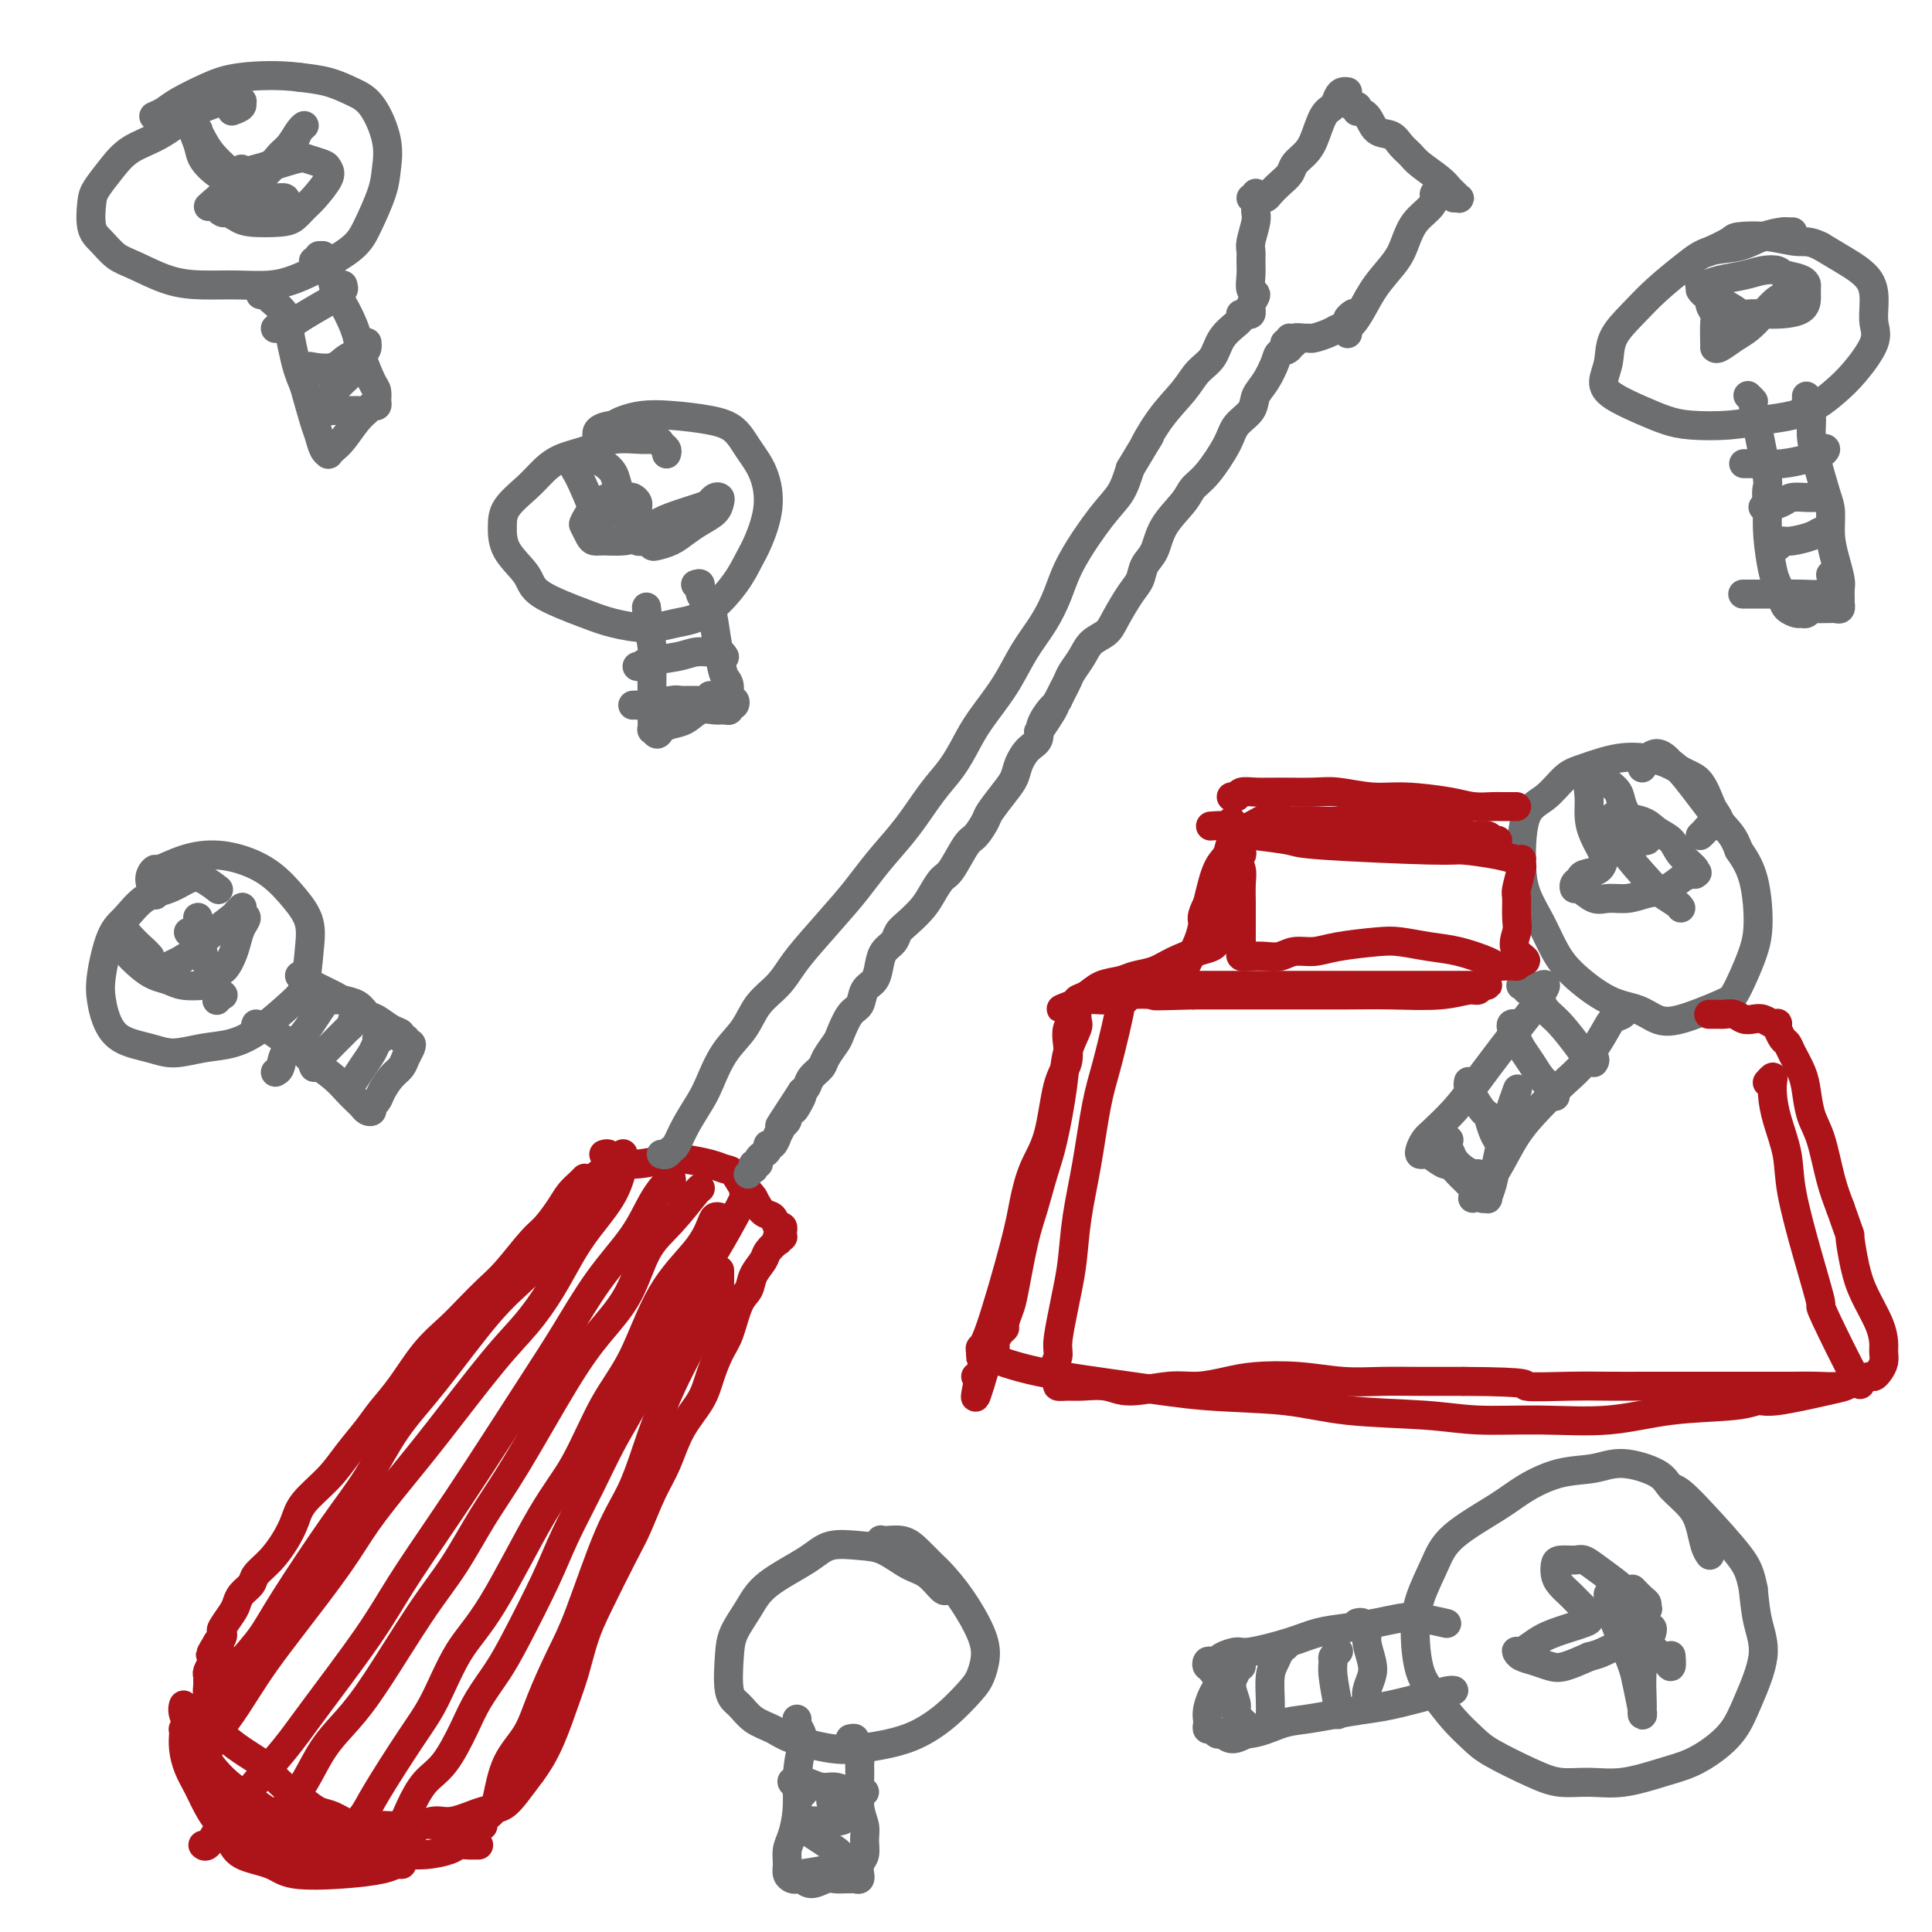 <svg viewBox='0 0 400 400' version='1.1' xmlns='http://www.w3.org/2000/svg' xmlns:xlink='http://www.w3.org/1999/xlink'><g fill='none' stroke='rgb(173,20,25)' stroke-width='6' stroke-linecap='round' stroke-linejoin='round'><path d='M121,244c0.063,-0.069 0.127,-0.138 0,0c-0.127,0.138 -0.444,0.484 -1,1c-0.556,0.516 -1.352,1.201 -2,2c-0.648,0.799 -1.148,1.711 -2,3c-0.852,1.289 -2.054,2.956 -3,4c-0.946,1.044 -1.634,1.464 -3,3c-1.366,1.536 -3.410,4.186 -5,6c-1.590,1.814 -2.725,2.792 -4,4c-1.275,1.208 -2.691,2.647 -4,4c-1.309,1.353 -2.513,2.618 -4,4c-1.487,1.382 -3.258,2.879 -5,5c-1.742,2.121 -3.454,4.866 -5,7c-1.546,2.134 -2.925,3.655 -4,5c-1.075,1.345 -1.846,2.512 -3,4c-1.154,1.488 -2.693,3.296 -4,5c-1.307,1.704 -2.383,3.302 -4,5c-1.617,1.698 -3.775,3.494 -5,5c-1.225,1.506 -1.517,2.721 -2,4c-0.483,1.279 -1.155,2.622 -2,4c-0.845,1.378 -1.862,2.792 -3,4c-1.138,1.208 -2.398,2.209 -3,3c-0.602,0.791 -0.547,1.371 -1,2c-0.453,0.629 -1.414,1.306 -2,2c-0.586,0.694 -0.797,1.404 -1,2c-0.203,0.596 -0.397,1.077 -1,2c-0.603,0.923 -1.615,2.289 -2,3c-0.385,0.711 -0.142,0.768 0,1c0.142,0.232 0.183,0.638 0,1c-0.183,0.362 -0.592,0.681 -1,1'/><path d='M45,340c-2.801,4.648 -0.802,1.769 0,1c0.802,-0.769 0.407,0.571 0,1c-0.407,0.429 -0.827,-0.054 -1,0c-0.173,0.054 -0.099,0.645 0,1c0.099,0.355 0.223,0.476 0,1c-0.223,0.524 -0.793,1.453 -1,2c-0.207,0.547 -0.053,0.712 0,1c0.053,0.288 0.003,0.700 0,1c-0.003,0.300 0.041,0.489 0,1c-0.041,0.511 -0.168,1.343 0,2c0.168,0.657 0.632,1.138 1,2c0.368,0.862 0.641,2.104 1,3c0.359,0.896 0.806,1.447 1,2c0.194,0.553 0.137,1.110 1,2c0.863,0.890 2.646,2.115 4,3c1.354,0.885 2.277,1.432 3,2c0.723,0.568 1.245,1.159 2,2c0.755,0.841 1.742,1.932 3,3c1.258,1.068 2.785,2.115 4,3c1.215,0.885 2.116,1.610 3,2c0.884,0.390 1.751,0.445 3,1c1.249,0.555 2.879,1.608 4,2c1.121,0.392 1.732,0.121 3,0c1.268,-0.121 3.192,-0.092 5,0c1.808,0.092 3.498,0.247 5,0c1.502,-0.247 2.814,-0.898 4,-1c1.186,-0.102 2.246,0.343 4,0c1.754,-0.343 4.202,-1.473 6,-2c1.798,-0.527 2.946,-0.449 4,-1c1.054,-0.551 2.016,-1.729 3,-3c0.984,-1.271 1.992,-2.636 3,-4'/><path d='M110,367c1.678,-2.255 2.873,-4.394 4,-7c1.127,-2.606 2.185,-5.680 3,-8c0.815,-2.320 1.386,-3.885 2,-6c0.614,-2.115 1.269,-4.781 2,-7c0.731,-2.219 1.536,-3.991 3,-7c1.464,-3.009 3.587,-7.255 5,-10c1.413,-2.745 2.115,-3.990 3,-6c0.885,-2.010 1.952,-4.784 3,-7c1.048,-2.216 2.076,-3.874 3,-6c0.924,-2.126 1.742,-4.719 3,-7c1.258,-2.281 2.956,-4.249 4,-6c1.044,-1.751 1.436,-3.283 2,-5c0.564,-1.717 1.302,-3.617 2,-5c0.698,-1.383 1.357,-2.247 2,-4c0.643,-1.753 1.270,-4.394 2,-6c0.730,-1.606 1.562,-2.175 2,-3c0.438,-0.825 0.482,-1.905 1,-3c0.518,-1.095 1.511,-2.206 2,-3c0.489,-0.794 0.475,-1.271 1,-2c0.525,-0.729 1.591,-1.711 2,-2c0.409,-0.289 0.162,0.115 0,0c-0.162,-0.115 -0.240,-0.748 0,-1c0.240,-0.252 0.797,-0.124 1,0c0.203,0.124 0.051,0.246 0,0c-0.051,-0.246 -0.002,-0.858 0,-1c0.002,-0.142 -0.044,0.185 0,0c0.044,-0.185 0.178,-0.881 0,-1c-0.178,-0.119 -0.666,0.339 -1,0c-0.334,-0.339 -0.513,-1.476 -1,-2c-0.487,-0.524 -1.282,-0.435 -2,-1c-0.718,-0.565 -1.359,-1.782 -2,-3'/><path d='M156,248c-1.130,-1.676 -1.454,-1.367 -2,-2c-0.546,-0.633 -1.315,-2.209 -2,-3c-0.685,-0.791 -1.285,-0.796 -2,-1c-0.715,-0.204 -1.546,-0.606 -3,-1c-1.454,-0.394 -3.531,-0.781 -5,-1c-1.469,-0.219 -2.331,-0.270 -4,0c-1.669,0.270 -4.145,0.861 -6,1c-1.855,0.139 -3.089,-0.173 -4,0c-0.911,0.173 -1.498,0.831 -2,1c-0.502,0.169 -0.918,-0.151 -1,0c-0.082,0.151 0.170,0.771 0,1c-0.170,0.229 -0.763,0.065 -1,0c-0.237,-0.065 -0.119,-0.033 0,0'/><path d='M125,239c0.428,-0.122 0.857,-0.245 1,0c0.143,0.245 0.002,0.856 0,1c-0.002,0.144 0.136,-0.179 0,0c-0.136,0.179 -0.547,0.861 -1,2c-0.453,1.139 -0.947,2.736 -2,4c-1.053,1.264 -2.663,2.194 -4,4c-1.337,1.806 -2.400,4.488 -4,7c-1.600,2.512 -3.735,4.854 -6,7c-2.265,2.146 -4.659,4.094 -8,8c-3.341,3.906 -7.629,9.768 -11,14c-3.371,4.232 -5.825,6.833 -8,10c-2.175,3.167 -4.073,6.902 -6,10c-1.927,3.098 -3.885,5.561 -7,10c-3.115,4.439 -7.387,10.855 -10,15c-2.613,4.145 -3.566,6.019 -5,8c-1.434,1.981 -3.347,4.068 -5,6c-1.653,1.932 -3.045,3.708 -4,5c-0.955,1.292 -1.472,2.099 -2,3c-0.528,0.901 -1.065,1.896 -1,2c0.065,0.104 0.733,-0.685 1,-1c0.267,-0.315 0.134,-0.158 0,0'/><path d='M129,239c0.007,-0.119 0.014,-0.238 0,0c-0.014,0.238 -0.051,0.834 0,1c0.051,0.166 0.188,-0.096 0,1c-0.188,1.096 -0.702,3.551 -2,6c-1.298,2.449 -3.380,4.891 -5,7c-1.620,2.109 -2.777,3.884 -4,6c-1.223,2.116 -2.512,4.572 -4,7c-1.488,2.428 -3.174,4.828 -5,7c-1.826,2.172 -3.793,4.115 -7,8c-3.207,3.885 -7.655,9.713 -11,14c-3.345,4.287 -5.588,7.033 -8,10c-2.412,2.967 -4.994,6.153 -7,9c-2.006,2.847 -3.436,5.353 -6,9c-2.564,3.647 -6.263,8.436 -9,12c-2.737,3.564 -4.512,5.904 -6,8c-1.488,2.096 -2.690,3.949 -4,6c-1.310,2.051 -2.730,4.301 -4,6c-1.270,1.699 -2.392,2.847 -3,4c-0.608,1.153 -0.702,2.310 -1,3c-0.298,0.690 -0.799,0.911 -1,1c-0.201,0.089 -0.100,0.044 0,0'/><path d='M139,246c0.003,-0.273 0.006,-0.547 0,-1c-0.006,-0.453 -0.022,-1.086 0,-1c0.022,0.086 0.080,0.892 0,1c-0.080,0.108 -0.299,-0.480 -1,0c-0.701,0.480 -1.886,2.029 -3,4c-1.114,1.971 -2.158,4.365 -4,7c-1.842,2.635 -4.481,5.511 -7,9c-2.519,3.489 -4.917,7.592 -7,11c-2.083,3.408 -3.849,6.121 -7,11c-3.151,4.879 -7.686,11.924 -11,17c-3.314,5.076 -5.406,8.182 -8,12c-2.594,3.818 -5.690,8.347 -8,12c-2.310,3.653 -3.833,6.430 -7,11c-3.167,4.570 -7.979,10.931 -11,15c-3.021,4.069 -4.252,5.844 -6,8c-1.748,2.156 -4.013,4.693 -6,7c-1.987,2.307 -3.695,4.383 -5,6c-1.305,1.617 -2.205,2.774 -3,4c-0.795,1.226 -1.483,2.523 -2,3c-0.517,0.477 -0.862,0.136 -1,0c-0.138,-0.136 -0.069,-0.068 0,0'/><path d='M145,246c-0.004,0.036 -0.008,0.072 0,0c0.008,-0.072 0.026,-0.251 -1,1c-1.026,1.251 -3.098,3.934 -5,6c-1.902,2.066 -3.634,3.515 -5,6c-1.366,2.485 -2.366,6.004 -4,9c-1.634,2.996 -3.902,5.467 -6,8c-2.098,2.533 -4.027,5.127 -7,10c-2.973,4.873 -6.990,12.023 -10,17c-3.010,4.977 -5.014,7.779 -7,11c-1.986,3.221 -3.956,6.862 -6,10c-2.044,3.138 -4.164,5.774 -7,10c-2.836,4.226 -6.389,10.043 -9,14c-2.611,3.957 -4.281,6.053 -6,8c-1.719,1.947 -3.486,3.745 -5,6c-1.514,2.255 -2.773,4.969 -4,7c-1.227,2.031 -2.420,3.381 -4,5c-1.580,1.619 -3.547,3.506 -5,5c-1.453,1.494 -2.391,2.595 -3,3c-0.609,0.405 -0.888,0.116 -1,0c-0.112,-0.116 -0.056,-0.058 0,0'/><path d='M149,252c0.095,0.033 0.190,0.066 0,0c-0.190,-0.066 -0.664,-0.232 -1,0c-0.336,0.232 -0.535,0.863 -1,2c-0.465,1.137 -1.196,2.780 -3,5c-1.804,2.220 -4.679,5.015 -7,9c-2.321,3.985 -4.086,9.159 -6,13c-1.914,3.841 -3.978,6.350 -6,10c-2.022,3.650 -4.004,8.443 -6,12c-1.996,3.557 -4.008,5.880 -7,11c-2.992,5.120 -6.966,13.038 -10,18c-3.034,4.962 -5.129,6.969 -7,10c-1.871,3.031 -3.519,7.084 -5,10c-1.481,2.916 -2.796,4.693 -5,8c-2.204,3.307 -5.297,8.145 -7,11c-1.703,2.855 -2.015,3.728 -3,5c-0.985,1.272 -2.642,2.943 -4,4c-1.358,1.057 -2.416,1.499 -3,2c-0.584,0.501 -0.693,1.062 -1,1c-0.307,-0.062 -0.814,-0.748 -1,-1c-0.186,-0.252 -0.053,-0.072 0,0c0.053,0.072 0.027,0.036 0,0'/><path d='M154,247c0.138,0.130 0.276,0.260 0,1c-0.276,0.740 -0.964,2.089 -2,4c-1.036,1.911 -2.418,4.383 -4,7c-1.582,2.617 -3.363,5.378 -5,8c-1.637,2.622 -3.131,5.105 -5,9c-1.869,3.895 -4.115,9.203 -6,13c-1.885,3.797 -3.411,6.083 -5,9c-1.589,2.917 -3.243,6.466 -5,10c-1.757,3.534 -3.618,7.052 -5,10c-1.382,2.948 -2.284,5.324 -4,9c-1.716,3.676 -4.247,8.651 -6,12c-1.753,3.349 -2.727,5.073 -4,7c-1.273,1.927 -2.845,4.059 -4,6c-1.155,1.941 -1.895,3.693 -3,6c-1.105,2.307 -2.577,5.171 -4,7c-1.423,1.829 -2.799,2.624 -4,4c-1.201,1.376 -2.227,3.332 -3,5c-0.773,1.668 -1.293,3.049 -2,4c-0.707,0.951 -1.602,1.471 -2,2c-0.398,0.529 -0.299,1.065 0,1c0.299,-0.065 0.800,-0.733 1,-1c0.200,-0.267 0.100,-0.134 0,0'/><path d='M149,263c0.003,0.611 0.007,1.222 0,2c-0.007,0.778 -0.024,1.721 0,2c0.024,0.279 0.090,-0.108 -1,2c-1.090,2.108 -3.335,6.710 -5,10c-1.665,3.290 -2.749,5.267 -4,8c-1.251,2.733 -2.669,6.222 -4,10c-1.331,3.778 -2.576,7.846 -4,11c-1.424,3.154 -3.027,5.396 -5,10c-1.973,4.604 -4.318,11.572 -6,16c-1.682,4.428 -2.702,6.317 -4,9c-1.298,2.683 -2.873,6.162 -4,9c-1.127,2.838 -1.807,5.036 -3,7c-1.193,1.964 -2.898,3.693 -4,6c-1.102,2.307 -1.602,5.192 -2,7c-0.398,1.808 -0.695,2.541 -1,3c-0.305,0.459 -0.618,0.645 -1,1c-0.382,0.355 -0.834,0.879 -1,1c-0.166,0.121 -0.045,-0.160 0,0c0.045,0.160 0.013,0.760 0,1c-0.013,0.240 -0.006,0.120 0,0'/><path d='M99,382c0.097,0.002 0.194,0.003 0,0c-0.194,-0.003 -0.680,-0.011 -1,0c-0.320,0.011 -0.476,0.041 -1,0c-0.524,-0.041 -1.416,-0.154 -2,0c-0.584,0.154 -0.859,0.573 -2,1c-1.141,0.427 -3.146,0.861 -5,1c-1.854,0.139 -3.556,-0.018 -5,0c-1.444,0.018 -2.629,0.209 -4,0c-1.371,-0.209 -2.926,-0.819 -5,-1c-2.074,-0.181 -4.666,0.066 -7,0c-2.334,-0.066 -4.411,-0.446 -6,-1c-1.589,-0.554 -2.690,-1.282 -4,-2c-1.310,-0.718 -2.827,-1.427 -4,-2c-1.173,-0.573 -2.001,-1.011 -3,-2c-0.999,-0.989 -2.169,-2.530 -3,-4c-0.831,-1.470 -1.322,-2.871 -2,-4c-0.678,-1.129 -1.545,-1.987 -2,-3c-0.455,-1.013 -0.500,-2.181 -1,-3c-0.500,-0.819 -1.454,-1.290 -2,-2c-0.546,-0.710 -0.683,-1.660 -1,-2c-0.317,-0.340 -0.815,-0.069 -1,0c-0.185,0.069 -0.058,-0.064 0,0c0.058,0.064 0.045,0.326 0,1c-0.045,0.674 -0.124,1.759 0,3c0.124,1.241 0.450,2.639 1,4c0.550,1.361 1.323,2.684 2,4c0.677,1.316 1.259,2.623 2,4c0.741,1.377 1.640,2.822 3,4c1.360,1.178 3.180,2.089 5,3'/><path d='M51,381c2.238,1.508 3.834,1.777 5,2c1.166,0.223 1.902,0.399 4,1c2.098,0.601 5.559,1.625 8,2c2.441,0.375 3.863,0.100 5,0c1.137,-0.100 1.990,-0.027 3,0c1.010,0.027 2.177,0.006 3,0c0.823,-0.006 1.301,0.001 2,0c0.699,-0.001 1.620,-0.011 2,0c0.380,0.011 0.219,0.043 0,0c-0.219,-0.043 -0.495,-0.161 -1,0c-0.505,0.161 -1.238,0.602 -3,1c-1.762,0.398 -4.553,0.752 -8,1c-3.447,0.248 -7.550,0.391 -10,0c-2.450,-0.391 -3.248,-1.314 -5,-2c-1.752,-0.686 -4.458,-1.134 -6,-2c-1.542,-0.866 -1.918,-2.151 -3,-4c-1.082,-1.849 -2.868,-4.263 -4,-7c-1.132,-2.737 -1.609,-5.796 -2,-8c-0.391,-2.204 -0.695,-3.553 -1,-5c-0.305,-1.447 -0.611,-2.992 -1,-4c-0.389,-1.008 -0.860,-1.479 -1,-2c-0.140,-0.521 0.052,-1.092 0,-1c-0.052,0.092 -0.349,0.846 0,2c0.349,1.154 1.343,2.708 2,4c0.657,1.292 0.977,2.321 2,4c1.023,1.679 2.750,4.009 5,6c2.250,1.991 5.023,3.644 7,5c1.977,1.356 3.159,2.415 5,3c1.841,0.585 4.342,0.696 7,1c2.658,0.304 5.474,0.801 8,1c2.526,0.199 4.763,0.099 7,0'/><path d='M81,379c5.362,0.559 5.266,-0.544 6,-1c0.734,-0.456 2.299,-0.266 4,0c1.701,0.266 3.538,0.607 4,1c0.462,0.393 -0.453,0.836 0,1c0.453,0.164 2.272,0.047 3,0c0.728,-0.047 0.364,-0.023 0,0'/></g>
<g fill='none' stroke='rgb(109,110,112)' stroke-width='6' stroke-linecap='round' stroke-linejoin='round'><path d='M137,239c-0.088,-0.028 -0.176,-0.057 0,0c0.176,0.057 0.617,0.199 1,0c0.383,-0.199 0.707,-0.739 1,-1c0.293,-0.261 0.556,-0.243 1,-1c0.444,-0.757 1.071,-2.291 2,-4c0.929,-1.709 2.162,-3.594 3,-5c0.838,-1.406 1.281,-2.332 2,-4c0.719,-1.668 1.715,-4.077 3,-6c1.285,-1.923 2.861,-3.361 4,-5c1.139,-1.639 1.841,-3.481 3,-5c1.159,-1.519 2.774,-2.716 4,-4c1.226,-1.284 2.063,-2.656 3,-4c0.937,-1.344 1.975,-2.660 4,-5c2.025,-2.340 5.038,-5.703 7,-8c1.962,-2.297 2.874,-3.526 4,-5c1.126,-1.474 2.465,-3.191 4,-5c1.535,-1.809 3.266,-3.710 5,-6c1.734,-2.290 3.471,-4.970 5,-7c1.529,-2.030 2.848,-3.409 4,-5c1.152,-1.591 2.135,-3.393 3,-5c0.865,-1.607 1.611,-3.019 3,-5c1.389,-1.981 3.422,-4.531 5,-7c1.578,-2.469 2.701,-4.856 4,-7c1.299,-2.144 2.774,-4.046 4,-6c1.226,-1.954 2.201,-3.960 3,-6c0.799,-2.040 1.420,-4.114 3,-7c1.580,-2.886 4.118,-6.585 6,-9c1.882,-2.415 3.109,-3.547 4,-5c0.891,-1.453 1.445,-3.226 2,-5'/><path d='M234,97c6.293,-10.503 3.524,-5.761 3,-5c-0.524,0.761 1.195,-2.460 3,-5c1.805,-2.540 3.696,-4.400 5,-6c1.304,-1.600 2.023,-2.939 3,-4c0.977,-1.061 2.214,-1.843 3,-3c0.786,-1.157 1.121,-2.688 2,-4c0.879,-1.312 2.302,-2.404 3,-3c0.698,-0.596 0.672,-0.696 1,-1c0.328,-0.304 1.011,-0.813 1,-1c-0.011,-0.187 -0.718,-0.054 -1,0c-0.282,0.054 -0.141,0.027 0,0'/><path d='M258,65c0.425,0.117 0.851,0.234 1,0c0.149,-0.234 0.022,-0.821 0,-1c-0.022,-0.179 0.061,0.048 0,0c-0.061,-0.048 -0.265,-0.373 0,-1c0.265,-0.627 0.999,-1.558 1,-2c0.001,-0.442 -0.733,-0.396 -1,-1c-0.267,-0.604 -0.068,-1.860 0,-3c0.068,-1.140 0.004,-2.165 0,-3c-0.004,-0.835 0.051,-1.480 0,-2c-0.051,-0.520 -0.210,-0.917 0,-2c0.210,-1.083 0.788,-2.854 1,-4c0.212,-1.146 0.057,-1.666 0,-2c-0.057,-0.334 -0.015,-0.482 0,-1c0.015,-0.518 0.004,-1.407 0,-2c-0.004,-0.593 -0.001,-0.890 0,-1c0.001,-0.110 0.000,-0.031 0,0c-0.000,0.031 -0.000,0.016 0,0'/><path d='M259,41c0.453,-0.000 0.905,-0.000 1,0c0.095,0.000 -0.168,0.001 0,0c0.168,-0.001 0.765,-0.002 1,0c0.235,0.002 0.107,0.009 0,0c-0.107,-0.009 -0.193,-0.033 0,0c0.193,0.033 0.667,0.122 1,0c0.333,-0.122 0.526,-0.455 1,-1c0.474,-0.545 1.229,-1.301 2,-2c0.771,-0.699 1.557,-1.339 2,-2c0.443,-0.661 0.542,-1.342 1,-2c0.458,-0.658 1.274,-1.293 2,-2c0.726,-0.707 1.360,-1.486 2,-3c0.640,-1.514 1.286,-3.765 2,-5c0.714,-1.235 1.498,-1.455 2,-2c0.502,-0.545 0.723,-1.414 1,-2c0.277,-0.586 0.610,-0.889 1,-1c0.390,-0.111 0.836,-0.030 1,0c0.164,0.030 0.047,0.009 0,0c-0.047,-0.009 -0.023,-0.004 0,0'/><path d='M281,23c0.116,-0.420 0.231,-0.841 0,-1c-0.231,-0.159 -0.810,-0.057 -1,0c-0.190,0.057 0.008,0.069 0,0c-0.008,-0.069 -0.221,-0.218 0,0c0.221,0.218 0.878,0.803 1,1c0.122,0.197 -0.291,0.006 0,0c0.291,-0.006 1.286,0.173 2,1c0.714,0.827 1.148,2.304 2,3c0.852,0.696 2.122,0.613 3,1c0.878,0.387 1.363,1.245 2,2c0.637,0.755 1.428,1.406 2,2c0.572,0.594 0.927,1.130 2,2c1.073,0.870 2.863,2.076 4,3c1.137,0.924 1.622,1.568 2,2c0.378,0.432 0.651,0.652 1,1c0.349,0.348 0.774,0.825 1,1c0.226,0.175 0.253,0.047 0,0c-0.253,-0.047 -0.787,-0.013 -1,0c-0.213,0.013 -0.107,0.007 0,0'/><path d='M298,39c0.116,-0.095 0.232,-0.189 0,0c-0.232,0.189 -0.811,0.662 -1,1c-0.189,0.338 0.012,0.543 0,1c-0.012,0.457 -0.236,1.167 -1,2c-0.764,0.833 -2.067,1.791 -3,3c-0.933,1.209 -1.496,2.671 -2,4c-0.504,1.329 -0.948,2.527 -2,4c-1.052,1.473 -2.713,3.222 -4,5c-1.287,1.778 -2.201,3.587 -3,5c-0.799,1.413 -1.482,2.431 -2,3c-0.518,0.569 -0.871,0.689 -1,1c-0.129,0.311 -0.035,0.815 0,1c0.035,0.185 0.010,0.053 0,0c-0.010,-0.053 -0.005,-0.026 0,0'/><path d='M280,65c0.127,-0.089 0.254,-0.179 0,0c-0.254,0.179 -0.887,0.626 -1,1c-0.113,0.374 0.296,0.674 0,1c-0.296,0.326 -1.296,0.676 -2,1c-0.704,0.324 -1.110,0.622 -2,1c-0.890,0.378 -2.262,0.837 -3,1c-0.738,0.163 -0.842,0.030 -1,0c-0.158,-0.030 -0.372,0.045 -1,0c-0.628,-0.045 -1.671,-0.208 -2,0c-0.329,0.208 0.055,0.788 0,1c-0.055,0.212 -0.551,0.057 -1,0c-0.449,-0.057 -0.852,-0.015 -1,0c-0.148,0.015 -0.042,0.004 0,0c0.042,-0.004 0.021,-0.002 0,0'/><path d='M267,71c0.015,0.168 0.030,0.336 0,0c-0.030,-0.336 -0.105,-1.177 0,-1c0.105,0.177 0.389,1.373 0,2c-0.389,0.627 -1.450,0.685 -2,1c-0.550,0.315 -0.588,0.888 -1,2c-0.412,1.112 -1.197,2.763 -2,4c-0.803,1.237 -1.625,2.061 -2,3c-0.375,0.939 -0.303,1.994 -1,3c-0.697,1.006 -2.162,1.962 -3,3c-0.838,1.038 -1.047,2.159 -2,4c-0.953,1.841 -2.650,4.401 -4,6c-1.350,1.599 -2.355,2.237 -3,3c-0.645,0.763 -0.932,1.650 -2,3c-1.068,1.350 -2.918,3.164 -4,5c-1.082,1.836 -1.396,3.695 -2,5c-0.604,1.305 -1.498,2.054 -2,3c-0.502,0.946 -0.614,2.087 -1,3c-0.386,0.913 -1.048,1.598 -2,3c-0.952,1.402 -2.195,3.520 -3,5c-0.805,1.480 -1.171,2.322 -2,3c-0.829,0.678 -2.120,1.193 -3,2c-0.880,0.807 -1.349,1.907 -2,3c-0.651,1.093 -1.484,2.180 -2,3c-0.516,0.820 -0.716,1.375 -1,2c-0.284,0.625 -0.653,1.322 -1,2c-0.347,0.678 -0.674,1.339 -1,2'/><path d='M219,145c-7.540,11.839 -2.391,4.435 -1,2c1.391,-2.435 -0.975,0.099 -2,2c-1.025,1.901 -0.710,3.168 -1,4c-0.290,0.832 -1.185,1.228 -2,2c-0.815,0.772 -1.551,1.921 -2,3c-0.449,1.079 -0.610,2.090 -1,3c-0.390,0.910 -1.010,1.721 -2,3c-0.990,1.279 -2.352,3.026 -3,4c-0.648,0.974 -0.582,1.177 -1,2c-0.418,0.823 -1.319,2.268 -2,3c-0.681,0.732 -1.140,0.751 -2,2c-0.860,1.249 -2.121,3.728 -3,5c-0.879,1.272 -1.377,1.338 -2,2c-0.623,0.662 -1.370,1.921 -2,3c-0.630,1.079 -1.142,1.979 -2,3c-0.858,1.021 -2.061,2.163 -3,3c-0.939,0.837 -1.612,1.369 -2,2c-0.388,0.631 -0.489,1.361 -1,2c-0.511,0.639 -1.432,1.187 -2,2c-0.568,0.813 -0.785,1.892 -1,3c-0.215,1.108 -0.429,2.244 -1,3c-0.571,0.756 -1.500,1.132 -2,2c-0.500,0.868 -0.572,2.228 -1,3c-0.428,0.772 -1.213,0.955 -2,2c-0.787,1.045 -1.577,2.951 -2,4c-0.423,1.049 -0.481,1.240 -1,2c-0.519,0.760 -1.501,2.088 -2,3c-0.499,0.912 -0.515,1.410 -1,2c-0.485,0.590 -1.438,1.274 -2,2c-0.562,0.726 -0.732,1.493 -1,2c-0.268,0.507 -0.634,0.753 -1,1'/><path d='M166,226c-8.437,12.936 -3.030,4.775 -1,2c2.030,-2.775 0.684,-0.165 0,1c-0.684,1.165 -0.704,0.884 -1,1c-0.296,0.116 -0.868,0.628 -1,1c-0.132,0.372 0.176,0.605 0,1c-0.176,0.395 -0.834,0.951 -1,1c-0.166,0.049 0.162,-0.408 0,0c-0.162,0.408 -0.813,1.682 -1,2c-0.187,0.318 0.091,-0.318 0,0c-0.091,0.318 -0.550,1.590 -1,2c-0.450,0.410 -0.890,-0.044 -1,0c-0.110,0.044 0.110,0.585 0,1c-0.110,0.415 -0.552,0.704 -1,1c-0.448,0.296 -0.904,0.600 -1,1c-0.096,0.400 0.167,0.896 0,1c-0.167,0.104 -0.763,-0.182 -1,0c-0.237,0.182 -0.116,0.833 0,1c0.116,0.167 0.227,-0.151 0,0c-0.227,0.151 -0.792,0.771 -1,1c-0.208,0.229 -0.059,0.065 0,0c0.059,-0.065 0.030,-0.033 0,0'/><path d='M370,48c0.394,0.001 0.788,0.002 1,0c0.212,-0.002 0.243,-0.008 0,0c-0.243,0.008 -0.760,0.028 -1,0c-0.240,-0.028 -0.204,-0.105 -1,0c-0.796,0.105 -2.424,0.393 -4,1c-1.576,0.607 -3.099,1.533 -5,2c-1.901,0.467 -4.180,0.476 -6,1c-1.820,0.524 -3.180,1.564 -5,3c-1.820,1.436 -4.100,3.269 -6,5c-1.900,1.731 -3.421,3.358 -5,5c-1.579,1.642 -3.217,3.297 -4,5c-0.783,1.703 -0.709,3.454 -1,5c-0.291,1.546 -0.945,2.887 -1,4c-0.055,1.113 0.489,1.998 2,3c1.511,1.002 3.988,2.122 6,3c2.012,0.878 3.559,1.515 5,2c1.441,0.485 2.776,0.818 5,1c2.224,0.182 5.336,0.212 8,0c2.664,-0.212 4.879,-0.665 7,-1c2.121,-0.335 4.149,-0.550 6,-1c1.851,-0.450 3.526,-1.134 5,-2c1.474,-0.866 2.749,-1.914 4,-3c1.251,-1.086 2.479,-2.212 4,-4c1.521,-1.788 3.335,-4.239 4,-6c0.665,-1.761 0.181,-2.831 0,-4c-0.181,-1.169 -0.059,-2.437 0,-4c0.059,-1.563 0.054,-3.421 -1,-5c-1.054,-1.579 -3.158,-2.880 -5,-4c-1.842,-1.120 -3.421,-2.060 -5,-3'/><path d='M377,51c-2.409,-1.251 -3.431,-0.878 -5,-1c-1.569,-0.122 -3.686,-0.740 -6,-1c-2.314,-0.260 -4.827,-0.162 -6,0c-1.173,0.162 -1.008,0.390 -2,1c-0.992,0.610 -3.141,1.603 -4,2c-0.859,0.397 -0.430,0.199 0,0'/><path d='M374,82c0.032,0.345 0.063,0.690 0,1c-0.063,0.310 -0.221,0.586 0,1c0.221,0.414 0.820,0.966 1,2c0.180,1.034 -0.058,2.551 0,4c0.058,1.449 0.410,2.831 1,5c0.590,2.169 1.416,5.127 2,7c0.584,1.873 0.927,2.662 1,4c0.073,1.338 -0.124,3.227 0,5c0.124,1.773 0.569,3.432 1,5c0.431,1.568 0.847,3.046 1,4c0.153,0.954 0.042,1.384 0,2c-0.042,0.616 -0.014,1.419 0,2c0.014,0.581 0.015,0.940 0,1c-0.015,0.060 -0.044,-0.180 0,0c0.044,0.180 0.163,0.781 0,1c-0.163,0.219 -0.607,0.058 -1,0c-0.393,-0.058 -0.735,-0.012 -1,0c-0.265,0.012 -0.452,-0.011 -1,0c-0.548,0.011 -1.455,0.056 -2,0c-0.545,-0.056 -0.727,-0.214 -1,0c-0.273,0.214 -0.636,0.798 -1,1c-0.364,0.202 -0.727,0.020 -1,0c-0.273,-0.020 -0.454,0.122 -1,0c-0.546,-0.122 -1.456,-0.509 -2,-1c-0.544,-0.491 -0.720,-1.084 -1,-2c-0.280,-0.916 -0.663,-2.153 -1,-3c-0.337,-0.847 -0.629,-1.305 -1,-3c-0.371,-1.695 -0.820,-4.627 -1,-7c-0.180,-2.373 -0.090,-4.186 0,-6'/><path d='M366,105c-0.570,-4.077 0.006,-3.771 0,-5c-0.006,-1.229 -0.594,-3.993 -1,-6c-0.406,-2.007 -0.631,-3.256 -1,-5c-0.369,-1.744 -0.882,-3.983 -1,-5c-0.118,-1.017 0.161,-0.812 0,-1c-0.161,-0.188 -0.760,-0.768 -1,-1c-0.240,-0.232 -0.120,-0.116 0,0'/><path d='M370,60c0.011,-0.509 0.022,-1.017 0,-1c-0.022,0.017 -0.078,0.561 0,1c0.078,0.439 0.289,0.775 0,1c-0.289,0.225 -1.079,0.341 -2,1c-0.921,0.659 -1.974,1.861 -3,3c-1.026,1.139 -2.026,2.214 -3,3c-0.974,0.786 -1.921,1.282 -3,2c-1.079,0.718 -2.289,1.657 -3,2c-0.711,0.343 -0.921,0.090 -1,0c-0.079,-0.090 -0.025,-0.015 0,0c0.025,0.015 0.022,-0.028 0,-1c-0.022,-0.972 -0.061,-2.872 0,-4c0.061,-1.128 0.222,-1.484 0,-2c-0.222,-0.516 -0.829,-1.194 -1,-2c-0.171,-0.806 0.093,-1.741 0,-2c-0.093,-0.259 -0.542,0.159 -1,0c-0.458,-0.159 -0.927,-0.894 -1,-1c-0.073,-0.106 0.248,0.416 1,1c0.752,0.584 1.936,1.229 3,2c1.064,0.771 2.008,1.669 3,2c0.992,0.331 2.031,0.096 3,0c0.969,-0.096 1.867,-0.052 3,0c1.133,0.052 2.500,0.113 4,0c1.500,-0.113 3.134,-0.402 4,-1c0.866,-0.598 0.964,-1.507 1,-2c0.036,-0.493 0.010,-0.569 0,-1c-0.010,-0.431 -0.005,-1.215 0,-2'/><path d='M374,59c-0.047,-1.324 -2.666,-1.634 -4,-2c-1.334,-0.366 -1.383,-0.788 -2,-1c-0.617,-0.212 -1.801,-0.214 -3,0c-1.199,0.214 -2.413,0.645 -4,1c-1.587,0.355 -3.547,0.636 -5,1c-1.453,0.364 -2.400,0.812 -3,1c-0.600,0.188 -0.854,0.117 -1,0c-0.146,-0.117 -0.183,-0.280 0,0c0.183,0.280 0.585,1.003 2,2c1.415,0.997 3.842,2.268 5,3c1.158,0.732 1.045,0.923 1,1c-0.045,0.077 -0.023,0.038 0,0'/><path d='M376,94c0.285,-0.391 0.571,-0.781 1,-1c0.429,-0.219 1.002,-0.265 1,0c-0.002,0.265 -0.580,0.842 -1,1c-0.420,0.158 -0.683,-0.101 -1,0c-0.317,0.101 -0.686,0.563 -2,1c-1.314,0.437 -3.571,0.849 -5,1c-1.429,0.151 -2.029,0.040 -3,0c-0.971,-0.040 -2.312,-0.011 -3,0c-0.688,0.011 -0.724,0.003 -1,0c-0.276,-0.003 -0.793,-0.001 -1,0c-0.207,0.001 -0.103,0.000 0,0'/><path d='M378,103c0.093,-0.000 0.187,-0.001 0,0c-0.187,0.001 -0.654,0.003 -1,0c-0.346,-0.003 -0.572,-0.011 -1,0c-0.428,0.011 -1.057,0.041 -2,0c-0.943,-0.041 -2.200,-0.155 -3,0c-0.800,0.155 -1.142,0.578 -2,1c-0.858,0.422 -2.231,0.845 -3,1c-0.769,0.155 -0.934,0.044 -1,0c-0.066,-0.044 -0.033,-0.022 0,0'/><path d='M378,110c0.081,0.022 0.162,0.044 0,0c-0.162,-0.044 -0.568,-0.155 -1,0c-0.432,0.155 -0.891,0.576 -2,1c-1.109,0.424 -2.868,0.849 -4,1c-1.132,0.151 -1.638,0.027 -2,0c-0.362,-0.027 -0.582,0.044 -1,0c-0.418,-0.044 -1.036,-0.204 -1,0c0.036,0.204 0.724,0.773 1,1c0.276,0.227 0.138,0.114 0,0'/><path d='M379,119c0.402,0.868 0.803,1.735 1,2c0.197,0.265 0.189,-0.073 0,0c-0.189,0.073 -0.558,0.555 -1,1c-0.442,0.445 -0.957,0.851 -2,1c-1.043,0.149 -2.612,0.040 -4,0c-1.388,-0.040 -2.593,-0.011 -4,0c-1.407,0.011 -3.016,0.003 -4,0c-0.984,-0.003 -1.342,-0.001 -2,0c-0.658,0.001 -1.617,0.000 -2,0c-0.383,-0.000 -0.192,-0.000 0,0'/><path d='M352,173c0.330,-0.305 0.660,-0.610 1,-1c0.340,-0.390 0.691,-0.865 1,-1c0.309,-0.135 0.575,0.069 1,0c0.425,-0.069 1.010,-0.413 1,-1c-0.010,-0.587 -0.614,-1.418 -1,-2c-0.386,-0.582 -0.555,-0.916 -1,-2c-0.445,-1.084 -1.165,-2.919 -2,-4c-0.835,-1.081 -1.784,-1.407 -3,-2c-1.216,-0.593 -2.698,-1.451 -4,-2c-1.302,-0.549 -2.423,-0.789 -4,-1c-1.577,-0.211 -3.610,-0.392 -6,0c-2.390,0.392 -5.138,1.359 -7,2c-1.862,0.641 -2.837,0.956 -4,2c-1.163,1.044 -2.513,2.815 -4,4c-1.487,1.185 -3.111,1.783 -4,4c-0.889,2.217 -1.041,6.055 -1,9c0.041,2.945 0.277,4.999 1,7c0.723,2.001 1.932,3.950 3,6c1.068,2.050 1.993,4.202 3,6c1.007,1.798 2.095,3.241 4,5c1.905,1.759 4.625,3.834 7,5c2.375,1.166 4.404,1.422 6,2c1.596,0.578 2.759,1.478 4,2c1.241,0.522 2.559,0.665 5,0c2.441,-0.665 6.003,-2.137 8,-3c1.997,-0.863 2.429,-1.118 3,-2c0.571,-0.882 1.283,-2.391 2,-4c0.717,-1.609 1.440,-3.318 2,-5c0.560,-1.682 0.959,-3.337 1,-6c0.041,-2.663 -0.274,-6.332 -1,-9c-0.726,-2.668 -1.863,-4.334 -3,-6'/><path d='M360,176c-1.146,-3.179 -2.012,-3.627 -4,-6c-1.988,-2.373 -5.100,-6.671 -7,-9c-1.900,-2.329 -2.590,-2.688 -3,-3c-0.410,-0.312 -0.541,-0.577 -1,-1c-0.459,-0.423 -1.247,-1.003 -2,-1c-0.753,0.003 -1.470,0.588 -2,1c-0.530,0.412 -0.874,0.649 -1,1c-0.126,0.351 -0.036,0.814 0,1c0.036,0.186 0.018,0.093 0,0'/><path d='M336,209c-0.051,-0.096 -0.103,-0.192 0,0c0.103,0.192 0.360,0.672 0,1c-0.360,0.328 -1.337,0.505 -2,1c-0.663,0.495 -1.013,1.308 -2,3c-0.987,1.692 -2.613,4.262 -4,6c-1.387,1.738 -2.536,2.644 -4,4c-1.464,1.356 -3.242,3.161 -5,5c-1.758,1.839 -3.494,3.712 -5,6c-1.506,2.288 -2.782,4.992 -4,7c-1.218,2.008 -2.378,3.322 -3,4c-0.622,0.678 -0.706,0.721 -1,1c-0.294,0.279 -0.798,0.794 -1,1c-0.202,0.206 -0.101,0.103 0,0'/><path d='M319,204c-0.140,0.051 -0.281,0.103 0,0c0.281,-0.103 0.983,-0.359 1,0c0.017,0.359 -0.652,1.334 -1,2c-0.348,0.666 -0.374,1.023 -1,2c-0.626,0.977 -1.852,2.573 -3,4c-1.148,1.427 -2.219,2.686 -4,5c-1.781,2.314 -4.270,5.684 -6,8c-1.730,2.316 -2.699,3.577 -4,5c-1.301,1.423 -2.935,3.008 -4,4c-1.065,0.992 -1.563,1.391 -2,2c-0.437,0.609 -0.814,1.429 -1,2c-0.186,0.571 -0.183,0.893 0,1c0.183,0.107 0.545,-0.001 1,0c0.455,0.001 1.005,0.112 1,0c-0.005,-0.112 -0.563,-0.448 0,0c0.563,0.448 2.247,1.681 3,2c0.753,0.319 0.574,-0.275 1,0c0.426,0.275 1.458,1.419 2,2c0.542,0.581 0.594,0.600 1,1c0.406,0.400 1.166,1.181 2,2c0.834,0.819 1.743,1.676 2,2c0.257,0.324 -0.139,0.117 0,0c0.139,-0.117 0.813,-0.143 1,0c0.187,0.143 -0.114,0.454 0,0c0.114,-0.454 0.644,-1.674 1,-3c0.356,-1.326 0.539,-2.757 1,-5c0.461,-2.243 1.201,-5.296 2,-8c0.799,-2.704 1.657,-5.058 2,-6c0.343,-0.942 0.172,-0.471 0,0'/><path d='M315,204c-0.126,0.028 -0.253,0.055 0,0c0.253,-0.055 0.884,-0.194 1,0c0.116,0.194 -0.284,0.721 0,1c0.284,0.279 1.251,0.309 2,1c0.749,0.691 1.280,2.044 2,3c0.720,0.956 1.629,1.514 3,3c1.371,1.486 3.204,3.901 4,5c0.796,1.099 0.553,0.882 1,1c0.447,0.118 1.582,0.570 2,1c0.418,0.430 0.119,0.837 0,1c-0.119,0.163 -0.060,0.081 0,0'/><path d='M314,212c-0.397,-0.064 -0.794,-0.128 -1,0c-0.206,0.128 -0.221,0.446 0,1c0.221,0.554 0.679,1.342 1,2c0.321,0.658 0.507,1.184 1,2c0.493,0.816 1.295,1.921 2,3c0.705,1.079 1.313,2.132 2,3c0.687,0.868 1.452,1.552 2,2c0.548,0.448 0.878,0.659 1,1c0.122,0.341 0.035,0.812 0,1c-0.035,0.188 -0.017,0.094 0,0'/><path d='M304,224c0.016,-0.076 0.032,-0.152 0,0c-0.032,0.152 -0.111,0.534 0,1c0.111,0.466 0.412,1.018 1,2c0.588,0.982 1.464,2.393 2,3c0.536,0.607 0.731,0.410 1,1c0.269,0.590 0.611,1.966 1,3c0.389,1.034 0.825,1.724 1,2c0.175,0.276 0.087,0.138 0,0'/><path d='M300,236c-0.518,0.356 -1.036,0.712 -1,1c0.036,0.288 0.626,0.508 1,1c0.374,0.492 0.531,1.256 1,2c0.469,0.744 1.249,1.467 2,2c0.751,0.533 1.471,0.874 2,1c0.529,0.126 0.865,0.036 1,0c0.135,-0.036 0.067,-0.018 0,0'/><path d='M341,174c-0.449,0.122 -0.898,0.245 -1,0c-0.102,-0.245 0.142,-0.856 0,-1c-0.142,-0.144 -0.672,0.179 -1,0c-0.328,-0.179 -0.455,-0.861 -1,-2c-0.545,-1.139 -1.507,-2.736 -2,-4c-0.493,-1.264 -0.518,-2.193 -1,-3c-0.482,-0.807 -1.421,-1.490 -2,-2c-0.579,-0.510 -0.797,-0.846 -1,-1c-0.203,-0.154 -0.393,-0.125 -1,0c-0.607,0.125 -1.633,0.345 -2,1c-0.367,0.655 -0.074,1.745 0,3c0.074,1.255 -0.071,2.677 0,4c0.071,1.323 0.359,2.549 1,4c0.641,1.451 1.635,3.128 2,4c0.365,0.872 0.101,0.941 0,1c-0.101,0.059 -0.040,0.110 0,0c0.040,-0.110 0.060,-0.381 0,0c-0.060,0.381 -0.198,1.413 -1,2c-0.802,0.587 -2.266,0.730 -3,1c-0.734,0.270 -0.738,0.668 -1,1c-0.262,0.332 -0.784,0.596 -1,1c-0.216,0.404 -0.127,0.946 0,1c0.127,0.054 0.291,-0.381 1,0c0.709,0.381 1.964,1.578 3,2c1.036,0.422 1.853,0.068 3,0c1.147,-0.068 2.625,0.150 4,0c1.375,-0.150 2.647,-0.669 4,-1c1.353,-0.331 2.787,-0.474 4,-1c1.213,-0.526 2.204,-1.436 3,-2c0.796,-0.564 1.398,-0.782 2,-1'/><path d='M350,181c2.195,-0.750 1.181,-0.126 1,0c-0.181,0.126 0.471,-0.246 0,-1c-0.471,-0.754 -2.064,-1.890 -3,-3c-0.936,-1.110 -1.216,-2.193 -2,-3c-0.784,-0.807 -2.071,-1.338 -3,-2c-0.929,-0.662 -1.500,-1.454 -3,-2c-1.500,-0.546 -3.930,-0.844 -5,-1c-1.070,-0.156 -0.782,-0.169 -1,0c-0.218,0.169 -0.943,0.520 -1,1c-0.057,0.480 0.555,1.088 1,2c0.445,0.912 0.722,2.129 2,4c1.278,1.871 3.558,4.396 5,6c1.442,1.604 2.046,2.286 3,3c0.954,0.714 2.257,1.462 3,2c0.743,0.538 0.927,0.868 1,1c0.073,0.132 0.037,0.066 0,0'/><path d='M48,23c0.859,-0.310 1.717,-0.620 2,-1c0.283,-0.380 -0.010,-0.831 0,-1c0.010,-0.169 0.322,-0.055 0,0c-0.322,0.055 -1.277,0.052 -2,0c-0.723,-0.052 -1.215,-0.153 -2,0c-0.785,0.153 -1.865,0.560 -3,1c-1.135,0.440 -2.325,0.912 -4,2c-1.675,1.088 -3.836,2.792 -6,4c-2.164,1.208 -4.333,1.920 -6,3c-1.667,1.080 -2.834,2.529 -4,4c-1.166,1.471 -2.332,2.964 -3,4c-0.668,1.036 -0.839,1.613 -1,3c-0.161,1.387 -0.313,3.583 0,5c0.313,1.417 1.092,2.054 2,3c0.908,0.946 1.945,2.201 3,3c1.055,0.799 2.129,1.143 4,2c1.871,0.857 4.540,2.226 7,3c2.460,0.774 4.710,0.952 7,1c2.290,0.048 4.618,-0.035 7,0c2.382,0.035 4.817,0.187 7,0c2.183,-0.187 4.115,-0.712 7,-2c2.885,-1.288 6.723,-3.338 9,-5c2.277,-1.662 2.994,-2.935 4,-5c1.006,-2.065 2.300,-4.923 3,-7c0.700,-2.077 0.804,-3.372 1,-5c0.196,-1.628 0.483,-3.588 0,-6c-0.483,-2.412 -1.738,-5.275 -3,-7c-1.262,-1.725 -2.532,-2.310 -4,-3c-1.468,-0.690 -3.134,-1.483 -5,-2c-1.866,-0.517 -3.933,-0.759 -6,-1'/><path d='M62,16c-4.082,-0.544 -8.786,-0.405 -12,0c-3.214,0.405 -4.939,1.075 -7,2c-2.061,0.925 -4.460,2.104 -6,3c-1.540,0.896 -2.222,1.511 -3,2c-0.778,0.489 -1.651,0.854 -2,1c-0.349,0.146 -0.175,0.073 0,0'/><path d='M65,55c0.033,-0.454 0.065,-0.908 0,-1c-0.065,-0.092 -0.229,0.176 0,0c0.229,-0.176 0.849,-0.798 1,-1c0.151,-0.202 -0.168,0.014 0,0c0.168,-0.014 0.821,-0.259 1,0c0.179,0.259 -0.117,1.021 0,1c0.117,-0.021 0.647,-0.824 1,0c0.353,0.824 0.527,3.275 1,5c0.473,1.725 1.243,2.725 2,4c0.757,1.275 1.499,2.827 2,4c0.501,1.173 0.761,1.968 1,3c0.239,1.032 0.456,2.301 1,4c0.544,1.699 1.413,3.827 2,5c0.587,1.173 0.890,1.390 1,2c0.110,0.610 0.026,1.613 0,2c-0.026,0.387 0.005,0.159 0,0c-0.005,-0.159 -0.045,-0.249 0,0c0.045,0.249 0.174,0.836 0,1c-0.174,0.164 -0.652,-0.097 -1,0c-0.348,0.097 -0.566,0.552 -1,1c-0.434,0.448 -1.083,0.891 -2,2c-0.917,1.109 -2.102,2.886 -3,4c-0.898,1.114 -1.508,1.567 -2,2c-0.492,0.433 -0.867,0.847 -1,1c-0.133,0.153 -0.025,0.045 0,0c0.025,-0.045 -0.034,-0.028 0,0c0.034,0.028 0.161,0.068 0,0c-0.161,-0.068 -0.610,-0.245 -1,-1c-0.390,-0.755 -0.720,-2.088 -1,-3c-0.280,-0.912 -0.508,-1.403 -1,-3c-0.492,-1.597 -1.246,-4.298 -2,-7'/><path d='M63,80c-1.325,-3.120 -1.636,-4.419 -2,-6c-0.364,-1.581 -0.781,-3.443 -1,-5c-0.219,-1.557 -0.241,-2.810 -1,-4c-0.759,-1.190 -2.256,-2.319 -3,-3c-0.744,-0.681 -0.735,-0.915 -1,-1c-0.265,-0.085 -0.803,-0.023 -1,0c-0.197,0.023 -0.053,0.006 0,0c0.053,-0.006 0.015,-0.002 0,0c-0.015,0.002 -0.008,0.001 0,0'/><path d='M71,59c0.128,0.442 0.257,0.884 0,1c-0.257,0.116 -0.899,-0.095 -1,0c-0.101,0.095 0.338,0.495 0,1c-0.338,0.505 -1.453,1.116 -3,2c-1.547,0.884 -3.525,2.041 -5,3c-1.475,0.959 -2.447,1.721 -3,2c-0.553,0.279 -0.687,0.075 -1,0c-0.313,-0.075 -0.804,-0.021 -1,0c-0.196,0.021 -0.098,0.011 0,0'/><path d='M76,71c-0.010,-0.087 -0.021,-0.173 0,0c0.021,0.173 0.072,0.607 0,1c-0.072,0.393 -0.268,0.745 -1,1c-0.732,0.255 -2.001,0.412 -3,1c-0.999,0.588 -1.728,1.608 -3,2c-1.272,0.392 -3.087,0.158 -4,0c-0.913,-0.158 -0.925,-0.238 -1,0c-0.075,0.238 -0.212,0.795 0,1c0.212,0.205 0.775,0.059 1,0c0.225,-0.059 0.113,-0.029 0,0'/><path d='M70,77c0.286,0.446 0.572,0.892 1,1c0.428,0.108 0.999,-0.121 1,0c0.001,0.121 -0.567,0.592 -1,1c-0.433,0.408 -0.730,0.754 -1,1c-0.270,0.246 -0.514,0.390 -1,1c-0.486,0.610 -1.214,1.684 -2,2c-0.786,0.316 -1.632,-0.126 -2,0c-0.368,0.126 -0.260,0.818 0,1c0.260,0.182 0.671,-0.147 1,0c0.329,0.147 0.575,0.772 1,1c0.425,0.228 1.028,0.061 2,0c0.972,-0.061 2.314,-0.016 3,0c0.686,0.016 0.716,0.004 1,0c0.284,-0.004 0.822,-0.001 1,0c0.178,0.001 -0.004,0.000 0,0c0.004,-0.000 0.193,-0.000 0,0c-0.193,0.000 -0.770,0.000 -1,0c-0.230,-0.000 -0.115,-0.000 0,0'/><path d='M50,35c0.020,0.430 0.039,0.859 0,1c-0.039,0.141 -0.138,-0.007 0,0c0.138,0.007 0.512,0.169 1,0c0.488,-0.169 1.090,-0.668 2,-1c0.910,-0.332 2.129,-0.496 3,-1c0.871,-0.504 1.393,-1.348 2,-2c0.607,-0.652 1.299,-1.112 2,-2c0.701,-0.888 1.412,-2.205 2,-3c0.588,-0.795 1.052,-1.069 1,-1c-0.052,0.069 -0.619,0.480 -1,1c-0.381,0.520 -0.577,1.148 -1,2c-0.423,0.852 -1.073,1.928 -2,3c-0.927,1.072 -2.132,2.141 -3,3c-0.868,0.859 -1.400,1.507 -2,2c-0.600,0.493 -1.266,0.831 -2,1c-0.734,0.169 -1.534,0.169 -2,0c-0.466,-0.169 -0.598,-0.508 -1,-1c-0.402,-0.492 -1.073,-1.136 -2,-2c-0.927,-0.864 -2.109,-1.947 -3,-3c-0.891,-1.053 -1.489,-2.077 -2,-3c-0.511,-0.923 -0.934,-1.745 -1,-2c-0.066,-0.255 0.225,0.057 0,0c-0.225,-0.057 -0.968,-0.483 -1,0c-0.032,0.483 0.645,1.873 1,3c0.355,1.127 0.388,1.990 1,3c0.612,1.010 1.803,2.168 3,3c1.197,0.832 2.399,1.339 4,2c1.601,0.661 3.600,1.474 5,2c1.400,0.526 2.200,0.763 3,1'/><path d='M57,41c2.391,0.770 2.369,0.196 2,0c-0.369,-0.196 -1.084,-0.015 -2,0c-0.916,0.015 -2.032,-0.136 -3,0c-0.968,0.136 -1.788,0.557 -3,1c-1.212,0.443 -2.816,0.906 -4,1c-1.184,0.094 -1.947,-0.181 -2,0c-0.053,0.181 0.605,0.820 1,1c0.395,0.180 0.528,-0.097 1,0c0.472,0.097 1.281,0.570 2,1c0.719,0.430 1.346,0.819 3,1c1.654,0.181 4.335,0.154 6,0c1.665,-0.154 2.313,-0.437 3,-1c0.687,-0.563 1.412,-1.408 2,-2c0.588,-0.592 1.037,-0.932 2,-2c0.963,-1.068 2.439,-2.863 3,-4c0.561,-1.137 0.206,-1.617 0,-2c-0.206,-0.383 -0.262,-0.669 -1,-1c-0.738,-0.331 -2.157,-0.708 -3,-1c-0.843,-0.292 -1.110,-0.501 -3,0c-1.890,0.501 -5.404,1.712 -7,2c-1.596,0.288 -1.276,-0.345 -3,1c-1.724,1.345 -5.493,4.670 -7,6c-1.507,1.330 -0.754,0.665 0,0'/><path d='M45,184c-0.073,-0.057 -0.146,-0.114 0,0c0.146,0.114 0.511,0.399 0,0c-0.511,-0.399 -1.897,-1.481 -3,-2c-1.103,-0.519 -1.923,-0.474 -3,0c-1.077,0.474 -2.411,1.379 -4,2c-1.589,0.621 -3.431,0.959 -5,2c-1.569,1.041 -2.863,2.784 -4,4c-1.137,1.216 -2.116,1.905 -3,4c-0.884,2.095 -1.672,5.597 -2,8c-0.328,2.403 -0.197,3.706 0,5c0.197,1.294 0.459,2.578 1,4c0.541,1.422 1.360,2.982 3,4c1.640,1.018 4.099,1.495 6,2c1.901,0.505 3.243,1.037 5,1c1.757,-0.037 3.927,-0.642 6,-1c2.073,-0.358 4.047,-0.467 6,-1c1.953,-0.533 3.884,-1.489 6,-3c2.116,-1.511 4.416,-3.579 6,-5c1.584,-1.421 2.453,-2.197 3,-4c0.547,-1.803 0.774,-4.633 1,-7c0.226,-2.367 0.453,-4.271 0,-6c-0.453,-1.729 -1.585,-3.285 -3,-5c-1.415,-1.715 -3.111,-3.590 -5,-5c-1.889,-1.410 -3.969,-2.355 -6,-3c-2.031,-0.645 -4.013,-0.991 -6,-1c-1.987,-0.009 -3.979,0.320 -6,1c-2.021,0.680 -4.072,1.710 -5,2c-0.928,0.290 -0.733,-0.159 -1,0c-0.267,0.159 -0.995,0.928 -1,2c-0.005,1.072 0.713,2.449 1,3c0.287,0.551 0.144,0.275 0,0'/><path d='M62,202c0.310,-0.097 0.620,-0.195 1,0c0.380,0.195 0.829,0.681 1,1c0.171,0.319 0.062,0.471 1,1c0.938,0.529 2.922,1.436 4,2c1.078,0.564 1.251,0.785 2,1c0.749,0.215 2.075,0.424 3,1c0.925,0.576 1.448,1.517 2,2c0.552,0.483 1.133,0.507 2,1c0.867,0.493 2.021,1.457 3,2c0.979,0.543 1.782,0.667 2,1c0.218,0.333 -0.151,0.876 0,1c0.151,0.124 0.822,-0.171 1,0c0.178,0.171 -0.137,0.809 0,1c0.137,0.191 0.724,-0.063 1,0c0.276,0.063 0.239,0.443 0,1c-0.239,0.557 -0.680,1.291 -1,2c-0.320,0.709 -0.521,1.394 -1,2c-0.479,0.606 -1.238,1.133 -2,2c-0.762,0.867 -1.528,2.076 -2,3c-0.472,0.924 -0.652,1.565 -1,2c-0.348,0.435 -0.866,0.664 -1,1c-0.134,0.336 0.116,0.778 0,1c-0.116,0.222 -0.599,0.222 -1,0c-0.401,-0.222 -0.720,-0.668 -1,-1c-0.280,-0.332 -0.523,-0.550 -1,-1c-0.477,-0.450 -1.190,-1.131 -2,-2c-0.810,-0.869 -1.718,-1.926 -3,-3c-1.282,-1.074 -2.938,-2.164 -4,-3c-1.062,-0.836 -1.531,-1.418 -2,-2'/><path d='M63,218c-2.687,-2.051 -2.405,-1.678 -3,-2c-0.595,-0.322 -2.068,-1.341 -3,-2c-0.932,-0.659 -1.322,-0.960 -2,-1c-0.678,-0.040 -1.644,0.182 -2,0c-0.356,-0.182 -0.102,-0.766 0,-1c0.102,-0.234 0.051,-0.117 0,0'/><path d='M70,207c-0.328,0.013 -0.657,0.027 -1,0c-0.343,-0.027 -0.701,-0.093 -1,0c-0.299,0.093 -0.538,0.347 -1,1c-0.462,0.653 -1.147,1.706 -2,3c-0.853,1.294 -1.875,2.830 -3,4c-1.125,1.170 -2.353,1.973 -3,3c-0.647,1.027 -0.713,2.276 -1,3c-0.287,0.724 -0.796,0.921 -1,1c-0.204,0.079 -0.102,0.039 0,0'/><path d='M73,211c0.134,0.288 0.269,0.577 0,1c-0.269,0.423 -0.941,0.982 -1,1c-0.059,0.018 0.496,-0.503 0,0c-0.496,0.503 -2.042,2.030 -3,3c-0.958,0.970 -1.329,1.384 -2,2c-0.671,0.616 -1.642,1.435 -2,2c-0.358,0.565 -0.102,0.876 0,1c0.102,0.124 0.051,0.062 0,0'/><path d='M78,215c0.397,0.019 0.794,0.038 1,0c0.206,-0.038 0.220,-0.133 0,0c-0.220,0.133 -0.676,0.495 -1,1c-0.324,0.505 -0.518,1.155 -1,2c-0.482,0.845 -1.253,1.886 -2,3c-0.747,1.114 -1.470,2.300 -2,3c-0.530,0.700 -0.866,0.914 -1,1c-0.134,0.086 -0.067,0.043 0,0'/><path d='M39,193c0.309,0.091 0.619,0.182 1,0c0.381,-0.182 0.834,-0.637 1,-1c0.166,-0.363 0.045,-0.633 0,-1c-0.045,-0.367 -0.013,-0.832 0,-1c0.013,-0.168 0.006,-0.039 0,0c-0.006,0.039 -0.013,-0.011 0,0c0.013,0.011 0.046,0.084 0,0c-0.046,-0.084 -0.172,-0.324 0,1c0.172,1.324 0.640,4.214 1,6c0.360,1.786 0.611,2.470 1,3c0.389,0.530 0.916,0.908 1,1c0.084,0.092 -0.276,-0.100 0,0c0.276,0.100 1.189,0.493 2,0c0.811,-0.493 1.520,-1.872 2,-3c0.480,-1.128 0.731,-2.004 1,-3c0.269,-0.996 0.557,-2.110 1,-3c0.443,-0.890 1.043,-1.555 1,-2c-0.043,-0.445 -0.729,-0.669 -1,-1c-0.271,-0.331 -0.128,-0.770 0,-1c0.128,-0.230 0.240,-0.252 0,0c-0.240,0.252 -0.830,0.778 -1,1c-0.170,0.222 0.082,0.139 -1,1c-1.082,0.861 -3.498,2.666 -5,4c-1.502,1.334 -2.090,2.198 -3,3c-0.910,0.802 -2.142,1.544 -3,2c-0.858,0.456 -1.343,0.627 -2,1c-0.657,0.373 -1.484,0.946 -2,1c-0.516,0.054 -0.719,-0.413 -1,-1c-0.281,-0.587 -0.641,-1.293 -1,-2'/><path d='M31,198c-0.653,-0.811 -1.285,-1.339 -2,-2c-0.715,-0.661 -1.512,-1.457 -2,-2c-0.488,-0.543 -0.665,-0.834 -1,-1c-0.335,-0.166 -0.827,-0.207 -1,0c-0.173,0.207 -0.027,0.661 0,1c0.027,0.339 -0.064,0.563 0,1c0.064,0.437 0.284,1.087 1,2c0.716,0.913 1.930,2.087 3,3c1.070,0.913 1.998,1.564 3,2c1.002,0.436 2.080,0.657 3,1c0.920,0.343 1.681,0.809 3,1c1.319,0.191 3.194,0.108 4,0c0.806,-0.108 0.543,-0.240 1,0c0.457,0.240 1.636,0.853 2,1c0.364,0.147 -0.085,-0.170 0,0c0.085,0.170 0.703,0.829 1,1c0.297,0.171 0.272,-0.146 0,0c-0.272,0.146 -0.792,0.756 -1,1c-0.208,0.244 -0.104,0.122 0,0'/><path d='M354,322c-0.341,-0.486 -0.681,-0.973 -1,-2c-0.319,-1.027 -0.615,-2.595 -1,-4c-0.385,-1.405 -0.859,-2.646 -2,-4c-1.141,-1.354 -2.949,-2.820 -4,-4c-1.051,-1.180 -1.344,-2.073 -3,-3c-1.656,-0.927 -4.675,-1.888 -7,-2c-2.325,-0.112 -3.956,0.625 -6,1c-2.044,0.375 -4.500,0.387 -7,1c-2.500,0.613 -5.044,1.828 -7,3c-1.956,1.172 -3.323,2.301 -6,4c-2.677,1.699 -6.663,3.966 -9,6c-2.337,2.034 -3.024,3.834 -4,6c-0.976,2.166 -2.239,4.697 -3,7c-0.761,2.303 -1.018,4.378 -1,7c0.018,2.622 0.311,5.793 1,8c0.689,2.207 1.776,3.452 3,5c1.224,1.548 2.587,3.399 4,5c1.413,1.601 2.875,2.950 4,4c1.125,1.050 1.911,1.800 4,3c2.089,1.200 5.481,2.851 8,4c2.519,1.149 4.164,1.795 6,2c1.836,0.205 3.863,-0.030 6,0c2.137,0.030 4.386,0.326 7,0c2.614,-0.326 5.595,-1.276 8,-2c2.405,-0.724 4.236,-1.224 6,-2c1.764,-0.776 3.461,-1.829 5,-3c1.539,-1.171 2.921,-2.460 4,-4c1.079,-1.540 1.856,-3.330 3,-6c1.144,-2.670 2.654,-6.219 3,-9c0.346,-2.781 -0.473,-4.795 -1,-7c-0.527,-2.205 -0.764,-4.603 -1,-7'/><path d='M363,329c-0.637,-3.343 -1.229,-4.700 -3,-7c-1.771,-2.300 -4.722,-5.544 -7,-8c-2.278,-2.456 -3.882,-4.123 -5,-5c-1.118,-0.877 -1.748,-0.965 -2,-1c-0.252,-0.035 -0.126,-0.018 0,0'/><path d='M299,336c0.475,0.107 0.951,0.214 0,0c-0.951,-0.214 -3.327,-0.749 -5,-1c-1.673,-0.251 -2.642,-0.220 -4,0c-1.358,0.220 -3.106,0.627 -5,1c-1.894,0.373 -3.934,0.712 -6,1c-2.066,0.288 -4.158,0.525 -6,1c-1.842,0.475 -3.435,1.189 -6,2c-2.565,0.811 -6.102,1.720 -8,2c-1.898,0.280 -2.158,-0.070 -3,0c-0.842,0.070 -2.265,0.558 -3,1c-0.735,0.442 -0.782,0.837 -1,1c-0.218,0.163 -0.608,0.095 -1,0c-0.392,-0.095 -0.785,-0.219 -1,0c-0.215,0.219 -0.250,0.779 0,1c0.250,0.221 0.786,0.104 1,0c0.214,-0.104 0.107,-0.195 0,0c-0.107,0.195 -0.215,0.674 0,1c0.215,0.326 0.751,0.497 1,1c0.249,0.503 0.211,1.339 0,2c-0.211,0.661 -0.593,1.148 -1,2c-0.407,0.852 -0.838,2.070 -1,3c-0.162,0.930 -0.054,1.574 0,2c0.054,0.426 0.055,0.635 0,1c-0.055,0.365 -0.167,0.887 0,1c0.167,0.113 0.614,-0.182 1,0c0.386,0.182 0.712,0.843 1,1c0.288,0.157 0.539,-0.188 1,0c0.461,0.188 1.132,0.911 2,1c0.868,0.089 1.934,-0.455 3,-1'/><path d='M258,359c2.596,-0.095 5.086,-1.334 7,-2c1.914,-0.666 3.254,-0.759 5,-1c1.746,-0.241 3.900,-0.629 6,-1c2.100,-0.371 4.146,-0.726 6,-1c1.854,-0.274 3.516,-0.466 6,-1c2.484,-0.534 5.790,-1.411 8,-2c2.210,-0.589 3.324,-0.890 4,-1c0.676,-0.110 0.913,-0.030 1,0c0.087,0.030 0.023,0.008 0,0c-0.023,-0.008 -0.007,-0.002 0,0c0.007,0.002 0.003,0.001 0,0'/><path d='M281,336c0.455,-0.092 0.910,-0.184 1,0c0.090,0.184 -0.185,0.643 0,1c0.185,0.357 0.830,0.613 1,1c0.170,0.387 -0.137,0.906 0,2c0.137,1.094 0.716,2.763 1,4c0.284,1.237 0.272,2.043 0,3c-0.272,0.957 -0.804,2.065 -1,3c-0.196,0.935 -0.056,1.696 0,2c0.056,0.304 0.028,0.152 0,0'/><path d='M277,342c0.115,-0.095 0.231,-0.189 0,0c-0.231,0.189 -0.808,0.663 -1,1c-0.192,0.337 0.001,0.539 0,1c-0.001,0.461 -0.196,1.182 0,3c0.196,1.818 0.785,4.735 1,6c0.215,1.265 0.058,0.879 0,1c-0.058,0.121 -0.017,0.749 0,1c0.017,0.251 0.008,0.126 0,0'/><path d='M266,341c0.091,-0.068 0.182,-0.135 0,0c-0.182,0.135 -0.637,0.474 -1,1c-0.363,0.526 -0.633,1.241 -1,2c-0.367,0.759 -0.830,1.562 -1,3c-0.170,1.438 -0.045,3.509 0,5c0.045,1.491 0.012,2.401 0,3c-0.012,0.599 -0.003,0.885 0,1c0.003,0.115 0.002,0.057 0,0'/><path d='M257,345c-0.463,-0.052 -0.926,-0.104 -1,0c-0.074,0.104 0.240,0.365 0,1c-0.240,0.635 -1.034,1.645 -1,3c0.034,1.355 0.896,3.054 1,4c0.104,0.946 -0.549,1.139 0,2c0.549,0.861 2.300,2.389 3,3c0.700,0.611 0.350,0.306 0,0'/><path d='M338,329c0.729,0.761 1.457,1.522 2,2c0.543,0.478 0.899,0.672 1,1c0.101,0.328 -0.054,0.791 0,1c0.054,0.209 0.317,0.166 0,0c-0.317,-0.166 -1.216,-0.455 -2,-1c-0.784,-0.545 -1.455,-1.347 -2,-2c-0.545,-0.653 -0.965,-1.156 -2,-2c-1.035,-0.844 -2.683,-2.028 -4,-3c-1.317,-0.972 -2.301,-1.733 -3,-2c-0.699,-0.267 -1.114,-0.042 -2,0c-0.886,0.042 -2.245,-0.101 -3,0c-0.755,0.101 -0.908,0.446 -1,1c-0.092,0.554 -0.123,1.318 0,2c0.123,0.682 0.401,1.283 1,2c0.599,0.717 1.520,1.550 2,2c0.480,0.450 0.521,0.516 1,1c0.479,0.484 1.398,1.386 2,2c0.602,0.614 0.888,0.941 1,1c0.112,0.059 0.050,-0.150 0,0c-0.050,0.150 -0.086,0.661 0,1c0.086,0.339 0.296,0.508 -1,1c-1.296,0.492 -4.099,1.308 -6,2c-1.901,0.692 -2.900,1.260 -4,2c-1.100,0.740 -2.300,1.651 -3,2c-0.700,0.349 -0.900,0.135 -1,0c-0.100,-0.135 -0.100,-0.192 0,0c0.100,0.192 0.300,0.634 1,1c0.700,0.366 1.899,0.655 3,1c1.101,0.345 2.104,0.747 3,1c0.896,0.253 1.685,0.358 3,0c1.315,-0.358 3.158,-1.179 5,-2'/><path d='M329,343c1.716,-0.443 2.004,-0.550 3,-1c0.996,-0.450 2.698,-1.243 4,-2c1.302,-0.757 2.202,-1.477 3,-2c0.798,-0.523 1.492,-0.849 2,-1c0.508,-0.151 0.830,-0.129 1,0c0.170,0.129 0.189,0.363 0,1c-0.189,0.637 -0.587,1.677 -1,3c-0.413,1.323 -0.842,2.929 -1,5c-0.158,2.071 -0.046,4.606 0,6c0.046,1.394 0.024,1.648 0,2c-0.024,0.352 -0.051,0.801 0,1c0.051,0.199 0.179,0.147 0,-1c-0.179,-1.147 -0.665,-3.389 -1,-5c-0.335,-1.611 -0.521,-2.590 -1,-4c-0.479,-1.410 -1.253,-3.249 -2,-5c-0.747,-1.751 -1.469,-3.413 -2,-5c-0.531,-1.587 -0.873,-3.101 -1,-4c-0.127,-0.899 -0.039,-1.185 0,-1c0.039,0.185 0.030,0.840 0,1c-0.030,0.160 -0.079,-0.176 0,0c0.079,0.176 0.287,0.862 1,2c0.713,1.138 1.932,2.727 3,4c1.068,1.273 1.985,2.228 3,3c1.015,0.772 2.128,1.359 3,2c0.872,0.641 1.502,1.337 2,2c0.498,0.663 0.865,1.294 1,1c0.135,-0.294 0.039,-1.513 0,-2c-0.039,-0.487 -0.019,-0.244 0,0'/><path d='M138,94c0.096,-0.341 0.193,-0.681 0,-1c-0.193,-0.319 -0.674,-0.615 -1,-1c-0.326,-0.385 -0.495,-0.858 -1,-1c-0.505,-0.142 -1.346,0.048 -3,0c-1.654,-0.048 -4.121,-0.334 -6,0c-1.879,0.334 -3.169,1.289 -5,2c-1.831,0.711 -4.203,1.179 -6,2c-1.797,0.821 -3.017,1.996 -4,3c-0.983,1.004 -1.727,1.836 -3,3c-1.273,1.164 -3.073,2.659 -4,4c-0.927,1.341 -0.979,2.527 -1,4c-0.021,1.473 -0.010,3.235 1,5c1.010,1.765 3.021,3.535 4,5c0.979,1.465 0.928,2.624 3,4c2.072,1.376 6.267,2.969 9,4c2.733,1.031 4.002,1.502 6,2c1.998,0.498 4.723,1.025 7,1c2.277,-0.025 4.104,-0.601 6,-1c1.896,-0.399 3.861,-0.621 6,-2c2.139,-1.379 4.453,-3.915 6,-6c1.547,-2.085 2.328,-3.719 3,-5c0.672,-1.281 1.233,-2.209 2,-4c0.767,-1.791 1.738,-4.444 2,-7c0.262,-2.556 -0.186,-5.014 -1,-7c-0.814,-1.986 -1.995,-3.500 -3,-5c-1.005,-1.500 -1.834,-2.988 -3,-4c-1.166,-1.012 -2.669,-1.550 -5,-2c-2.331,-0.450 -5.491,-0.811 -8,-1c-2.509,-0.189 -4.368,-0.205 -6,0c-1.632,0.205 -3.038,0.630 -4,1c-0.962,0.370 -1.481,0.685 -2,1'/><path d='M127,88c-4.556,0.511 -3.444,2.289 -3,3c0.444,0.711 0.222,0.356 0,0'/><path d='M144,121c0.477,-0.157 0.954,-0.314 1,0c0.046,0.314 -0.339,1.099 0,2c0.339,0.901 1.401,1.916 2,3c0.599,1.084 0.734,2.235 1,4c0.266,1.765 0.663,4.142 1,6c0.337,1.858 0.613,3.195 1,4c0.387,0.805 0.884,1.076 1,2c0.116,0.924 -0.150,2.500 0,3c0.150,0.500 0.717,-0.076 1,0c0.283,0.076 0.281,0.806 0,1c-0.281,0.194 -0.841,-0.146 -1,0c-0.159,0.146 0.082,0.778 0,1c-0.082,0.222 -0.487,0.034 -1,0c-0.513,-0.034 -1.135,0.084 -2,0c-0.865,-0.084 -1.972,-0.371 -3,0c-1.028,0.371 -1.978,1.402 -3,2c-1.022,0.598 -2.116,0.765 -3,1c-0.884,0.235 -1.557,0.538 -2,1c-0.443,0.462 -0.654,1.083 -1,1c-0.346,-0.083 -0.825,-0.871 -1,-1c-0.175,-0.129 -0.046,0.400 0,0c0.046,-0.400 0.009,-1.729 0,-3c-0.009,-1.271 0.012,-2.484 0,-4c-0.012,-1.516 -0.055,-3.334 0,-5c0.055,-1.666 0.207,-3.179 0,-5c-0.207,-1.821 -0.773,-3.949 -1,-5c-0.227,-1.051 -0.113,-1.026 0,-1'/><path d='M134,128c-0.311,-3.956 -0.089,-1.844 0,-1c0.089,0.844 0.044,0.422 0,0'/><path d='M150,136c-0.267,-0.429 -0.535,-0.858 -1,-1c-0.465,-0.142 -1.129,0.004 -2,0c-0.871,-0.004 -1.950,-0.159 -3,0c-1.050,0.159 -2.071,0.631 -4,1c-1.929,0.369 -4.765,0.635 -6,1c-1.235,0.365 -0.867,0.830 -1,1c-0.133,0.170 -0.767,0.046 -1,0c-0.233,-0.046 -0.067,-0.013 0,0c0.067,0.013 0.033,0.007 0,0'/><path d='M147,144c-0.281,0.425 -0.562,0.850 -1,1c-0.438,0.150 -1.034,0.026 -2,0c-0.966,-0.026 -2.301,0.046 -3,0c-0.699,-0.046 -0.762,-0.208 -2,0c-1.238,0.208 -3.651,0.788 -5,1c-1.349,0.212 -1.632,0.057 -2,0c-0.368,-0.057 -0.819,-0.016 -1,0c-0.181,0.016 -0.090,0.008 0,0'/><path d='M131,108c0.423,-0.877 0.846,-1.754 1,-2c0.154,-0.246 0.038,0.141 0,0c-0.038,-0.141 0.002,-0.808 0,-1c-0.002,-0.192 -0.045,0.093 0,0c0.045,-0.093 0.179,-0.562 0,-1c-0.179,-0.438 -0.670,-0.845 -1,-1c-0.330,-0.155 -0.498,-0.059 -1,0c-0.502,0.059 -1.337,0.081 -2,0c-0.663,-0.081 -1.155,-0.264 -2,0c-0.845,0.264 -2.042,0.975 -3,2c-0.958,1.025 -1.678,2.366 -2,3c-0.322,0.634 -0.245,0.563 0,1c0.245,0.437 0.659,1.383 1,2c0.341,0.617 0.608,0.905 1,1c0.392,0.095 0.910,-0.005 2,0c1.090,0.005 2.754,0.114 4,0c1.246,-0.114 2.074,-0.450 3,-1c0.926,-0.550 1.950,-1.314 3,-2c1.050,-0.686 2.127,-1.295 4,-2c1.873,-0.705 4.541,-1.507 6,-2c1.459,-0.493 1.710,-0.676 2,-1c0.290,-0.324 0.619,-0.788 1,-1c0.381,-0.212 0.815,-0.170 1,0c0.185,0.170 0.122,0.469 0,1c-0.122,0.531 -0.302,1.295 -1,2c-0.698,0.705 -1.913,1.353 -3,2c-1.087,0.647 -2.045,1.295 -3,2c-0.955,0.705 -1.905,1.467 -3,2c-1.095,0.533 -2.333,0.836 -3,1c-0.667,0.164 -0.762,0.190 -1,0c-0.238,-0.190 -0.619,-0.595 -1,-1'/><path d='M134,112c-1.199,0.062 -1.698,0.218 -2,0c-0.302,-0.218 -0.409,-0.810 -1,-2c-0.591,-1.190 -1.667,-2.977 -2,-4c-0.333,-1.023 0.076,-1.283 0,-2c-0.076,-0.717 -0.636,-1.891 -1,-3c-0.364,-1.109 -0.531,-2.154 -1,-3c-0.469,-0.846 -1.239,-1.492 -2,-2c-0.761,-0.508 -1.515,-0.879 -2,-1c-0.485,-0.121 -0.703,0.007 -1,0c-0.297,-0.007 -0.672,-0.150 -1,0c-0.328,0.150 -0.610,0.594 -1,1c-0.390,0.406 -0.889,0.775 -1,1c-0.111,0.225 0.166,0.308 1,2c0.834,1.692 2.224,4.994 3,7c0.776,2.006 0.936,2.716 1,3c0.064,0.284 0.032,0.142 0,0'/><path d='M196,329c-0.172,0.302 -0.343,0.603 -1,0c-0.657,-0.603 -1.799,-2.111 -3,-3c-1.201,-0.889 -2.459,-1.159 -4,-2c-1.541,-0.841 -3.364,-2.253 -5,-3c-1.636,-0.747 -3.084,-0.830 -5,-1c-1.916,-0.170 -4.299,-0.426 -6,0c-1.701,0.426 -2.718,1.534 -5,3c-2.282,1.466 -5.828,3.289 -8,5c-2.172,1.711 -2.969,3.311 -4,5c-1.031,1.689 -2.297,3.467 -3,5c-0.703,1.533 -0.845,2.819 -1,5c-0.155,2.181 -0.324,5.255 0,7c0.324,1.745 1.142,2.160 2,3c0.858,0.840 1.757,2.107 3,3c1.243,0.893 2.831,1.414 4,2c1.169,0.586 1.921,1.238 4,2c2.079,0.762 5.485,1.633 8,2c2.515,0.367 4.137,0.229 6,0c1.863,-0.229 3.966,-0.549 6,-1c2.034,-0.451 3.999,-1.032 6,-2c2.001,-0.968 4.038,-2.321 6,-4c1.962,-1.679 3.849,-3.683 5,-5c1.151,-1.317 1.566,-1.946 2,-3c0.434,-1.054 0.885,-2.532 1,-4c0.115,-1.468 -0.108,-2.924 -1,-5c-0.892,-2.076 -2.454,-4.770 -4,-7c-1.546,-2.230 -3.077,-3.995 -4,-5c-0.923,-1.005 -1.237,-1.249 -2,-2c-0.763,-0.751 -1.975,-2.010 -3,-3c-1.025,-0.990 -1.864,-1.711 -3,-2c-1.136,-0.289 -2.568,-0.144 -4,0'/><path d='M183,319c-1.167,-0.333 -0.583,-0.167 0,0'/><path d='M176,360c0.453,-0.104 0.906,-0.207 1,0c0.094,0.207 -0.172,0.726 0,1c0.172,0.274 0.782,0.303 1,1c0.218,0.697 0.044,2.062 0,3c-0.044,0.938 0.042,1.448 0,3c-0.042,1.552 -0.211,4.144 0,6c0.211,1.856 0.803,2.974 1,4c0.197,1.026 0.000,1.958 0,3c-0.000,1.042 0.197,2.192 0,3c-0.197,0.808 -0.788,1.274 -1,2c-0.212,0.726 -0.046,1.711 0,2c0.046,0.289 -0.028,-0.119 0,0c0.028,0.119 0.159,0.764 0,1c-0.159,0.236 -0.608,0.062 -1,0c-0.392,-0.062 -0.727,-0.012 -1,0c-0.273,0.012 -0.482,-0.015 -1,0c-0.518,0.015 -1.343,0.070 -2,0c-0.657,-0.070 -1.145,-0.267 -2,0c-0.855,0.267 -2.075,0.997 -3,1c-0.925,0.003 -1.554,-0.722 -2,-1c-0.446,-0.278 -0.709,-0.108 -1,0c-0.291,0.108 -0.611,0.155 -1,0c-0.389,-0.155 -0.847,-0.511 -1,-1c-0.153,-0.489 -0.002,-1.112 0,-2c0.002,-0.888 -0.144,-2.042 0,-3c0.144,-0.958 0.577,-1.719 1,-3c0.423,-1.281 0.835,-3.080 1,-5c0.165,-1.920 0.082,-3.960 0,-6'/><path d='M165,369c0.210,-4.526 0.736,-5.839 1,-7c0.264,-1.161 0.267,-2.168 0,-3c-0.267,-0.832 -0.804,-1.487 -1,-2c-0.196,-0.513 -0.053,-0.883 0,-1c0.053,-0.117 0.014,0.020 0,0c-0.014,-0.020 -0.004,-0.198 0,0c0.004,0.198 0.001,0.771 0,1c-0.001,0.229 -0.001,0.115 0,0'/><path d='M179,371c-0.998,0.122 -1.997,0.243 -3,0c-1.003,-0.243 -2.012,-0.852 -3,-1c-0.988,-0.148 -1.956,0.164 -3,0c-1.044,-0.164 -2.164,-0.804 -3,-1c-0.836,-0.196 -1.389,0.050 -2,0c-0.611,-0.050 -1.280,-0.398 -1,0c0.280,0.398 1.509,1.542 2,2c0.491,0.458 0.246,0.229 0,0'/><path d='M172,373c0.224,-0.235 0.448,-0.470 1,0c0.552,0.470 1.431,1.647 2,2c0.569,0.353 0.829,-0.116 1,0c0.171,0.116 0.253,0.816 0,1c-0.253,0.184 -0.842,-0.148 -1,0c-0.158,0.148 0.116,0.775 -1,1c-1.116,0.225 -3.622,0.046 -5,0c-1.378,-0.046 -1.629,0.040 -2,0c-0.371,-0.040 -0.861,-0.208 -1,0c-0.139,0.208 0.075,0.790 0,1c-0.075,0.210 -0.437,0.046 1,1c1.437,0.954 4.674,3.025 6,4c1.326,0.975 0.741,0.854 1,1c0.259,0.146 1.361,0.560 2,1c0.639,0.440 0.816,0.907 1,1c0.184,0.093 0.375,-0.189 0,0c-0.375,0.189 -1.316,0.849 -2,1c-0.684,0.151 -1.111,-0.207 -3,0c-1.889,0.207 -5.239,0.979 -7,1c-1.761,0.021 -1.932,-0.708 -2,-1c-0.068,-0.292 -0.034,-0.146 0,0'/></g>
<g fill='none' stroke='rgb(173,20,25)' stroke-width='6' stroke-linecap='round' stroke-linejoin='round'><path d='M313,167c0.484,0.000 0.969,0.001 1,0c0.031,-0.001 -0.391,-0.003 -1,0c-0.609,0.003 -1.403,0.011 -2,0c-0.597,-0.011 -0.996,-0.040 -2,0c-1.004,0.040 -2.614,0.151 -4,0c-1.386,-0.151 -2.549,-0.562 -5,-1c-2.451,-0.438 -6.192,-0.902 -9,-1c-2.808,-0.098 -4.684,0.170 -7,0c-2.316,-0.170 -5.072,-0.779 -7,-1c-1.928,-0.221 -3.027,-0.056 -5,0c-1.973,0.056 -4.820,0.001 -7,0c-2.180,-0.001 -3.695,0.052 -5,0c-1.305,-0.052 -2.402,-0.210 -3,0c-0.598,0.210 -0.696,0.788 -1,1c-0.304,0.212 -0.813,0.057 -1,0c-0.187,-0.057 -0.054,-0.016 0,0c0.054,0.016 0.027,0.008 0,0'/><path d='M354,210c-0.209,0.002 -0.418,0.004 0,0c0.418,-0.004 1.463,-0.015 2,0c0.537,0.015 0.566,0.056 1,0c0.434,-0.056 1.271,-0.207 2,0c0.729,0.207 1.348,0.774 2,1c0.652,0.226 1.338,0.112 2,0c0.662,-0.112 1.302,-0.222 2,0c0.698,0.222 1.454,0.776 2,1c0.546,0.224 0.881,0.120 1,0c0.119,-0.120 0.021,-0.254 0,0c-0.021,0.254 0.035,0.895 0,1c-0.035,0.105 -0.160,-0.328 0,0c0.160,0.328 0.606,1.415 1,2c0.394,0.585 0.735,0.666 1,1c0.265,0.334 0.455,0.921 1,2c0.545,1.079 1.444,2.650 2,4c0.556,1.350 0.768,2.478 1,4c0.232,1.522 0.485,3.439 1,5c0.515,1.561 1.293,2.766 2,5c0.707,2.234 1.345,5.495 2,8c0.655,2.505 1.328,4.252 2,6'/><path d='M381,250c2.424,6.949 1.984,5.322 2,6c0.016,0.678 0.487,3.662 1,6c0.513,2.338 1.066,4.030 2,6c0.934,1.970 2.247,4.219 3,6c0.753,1.781 0.944,3.094 1,4c0.056,0.906 -0.025,1.405 0,2c0.025,0.595 0.155,1.287 0,2c-0.155,0.713 -0.594,1.448 -1,2c-0.406,0.552 -0.780,0.920 -1,1c-0.220,0.080 -0.286,-0.128 -1,0c-0.714,0.128 -2.078,0.594 -3,1c-0.922,0.406 -1.404,0.753 -2,1c-0.596,0.247 -1.305,0.394 -4,1c-2.695,0.606 -7.376,1.673 -10,2c-2.624,0.327 -3.193,-0.084 -4,0c-0.807,0.084 -1.854,0.664 -5,1c-3.146,0.336 -8.390,0.426 -13,1c-4.610,0.574 -8.585,1.630 -13,2c-4.415,0.370 -9.271,0.054 -14,0c-4.729,-0.054 -9.333,0.155 -13,0c-3.667,-0.155 -6.399,-0.674 -11,-1c-4.601,-0.326 -11.073,-0.460 -16,-1c-4.927,-0.540 -8.309,-1.487 -13,-2c-4.691,-0.513 -10.691,-0.593 -16,-1c-5.309,-0.407 -9.928,-1.140 -16,-2c-6.072,-0.860 -13.596,-1.847 -19,-3c-5.404,-1.153 -8.687,-2.472 -10,-3c-1.313,-0.528 -0.657,-0.264 0,0'/><path d='M255,170c0.008,0.036 0.016,0.071 0,1c-0.016,0.929 -0.056,2.750 0,4c0.056,1.250 0.208,1.927 0,3c-0.208,1.073 -0.778,2.540 -1,4c-0.222,1.460 -0.098,2.912 0,4c0.098,1.088 0.168,1.811 0,3c-0.168,1.189 -0.574,2.843 -1,4c-0.426,1.157 -0.872,1.818 -1,2c-0.128,0.182 0.063,-0.116 0,0c-0.063,0.116 -0.380,0.647 -1,1c-0.620,0.353 -1.543,0.529 -3,1c-1.457,0.471 -3.447,1.239 -5,2c-1.553,0.761 -2.670,1.517 -4,2c-1.330,0.483 -2.872,0.692 -4,1c-1.128,0.308 -1.842,0.713 -3,1c-1.158,0.287 -2.759,0.455 -4,1c-1.241,0.545 -2.123,1.466 -3,2c-0.877,0.534 -1.751,0.679 -2,1c-0.249,0.321 0.125,0.817 0,1c-0.125,0.183 -0.750,0.052 -1,0c-0.250,-0.052 -0.125,-0.026 0,0'/><path d='M222,208c-4.486,1.813 -1.201,0.344 0,0c1.201,-0.344 0.318,0.435 0,1c-0.318,0.565 -0.072,0.916 0,1c0.072,0.084 -0.032,-0.098 0,0c0.032,0.098 0.198,0.478 0,1c-0.198,0.522 -0.762,1.188 -1,2c-0.238,0.812 -0.150,1.772 0,3c0.150,1.228 0.363,2.725 0,4c-0.363,1.275 -1.302,2.327 -2,5c-0.698,2.673 -1.157,6.965 -2,10c-0.843,3.035 -2.072,4.813 -3,7c-0.928,2.187 -1.555,4.785 -2,7c-0.445,2.215 -0.708,4.048 -2,9c-1.292,4.952 -3.614,13.022 -5,17c-1.386,3.978 -1.835,3.864 -2,4c-0.165,0.136 -0.044,0.521 0,1c0.044,0.479 0.012,1.052 0,1c-0.012,-0.052 -0.003,-0.729 0,-1c0.003,-0.271 0.002,-0.135 0,0'/><path d='M257,176c0.115,0.456 0.231,0.912 0,1c-0.231,0.088 -0.808,-0.193 -1,0c-0.192,0.193 0.001,0.859 0,1c-0.001,0.141 -0.196,-0.243 0,0c0.196,0.243 0.785,1.112 1,2c0.215,0.888 0.058,1.793 0,3c-0.058,1.207 -0.015,2.715 0,4c0.015,1.285 0.003,2.348 0,4c-0.003,1.652 0.004,3.893 0,5c-0.004,1.107 -0.020,1.081 0,1c0.020,-0.081 0.078,-0.217 0,0c-0.078,0.217 -0.290,0.786 0,1c0.290,0.214 1.081,0.072 2,0c0.919,-0.072 1.967,-0.075 3,0c1.033,0.075 2.051,0.227 3,0c0.949,-0.227 1.830,-0.832 3,-1c1.170,-0.168 2.629,0.102 4,0c1.371,-0.102 2.654,-0.575 5,-1c2.346,-0.425 5.756,-0.801 8,-1c2.244,-0.199 3.321,-0.221 5,0c1.679,0.221 3.958,0.686 6,1c2.042,0.314 3.847,0.476 6,1c2.153,0.524 4.654,1.408 6,2c1.346,0.592 1.538,0.891 2,1c0.462,0.109 1.196,0.026 2,0c0.804,-0.026 1.679,0.003 2,0c0.321,-0.003 0.086,-0.039 0,0c-0.086,0.039 -0.025,0.154 0,0c0.025,-0.154 0.012,-0.577 0,-1'/><path d='M314,199c3.713,0.376 0.994,-0.684 0,-2c-0.994,-1.316 -0.263,-2.889 0,-4c0.263,-1.111 0.056,-1.761 0,-3c-0.056,-1.239 0.037,-3.068 0,-4c-0.037,-0.932 -0.206,-0.968 0,-2c0.206,-1.032 0.786,-3.060 1,-4c0.214,-0.940 0.063,-0.790 0,-1c-0.063,-0.210 -0.038,-0.778 0,-1c0.038,-0.222 0.089,-0.097 0,0c-0.089,0.097 -0.318,0.167 -1,0c-0.682,-0.167 -1.817,-0.569 -4,-1c-2.183,-0.431 -5.415,-0.889 -7,-1c-1.585,-0.111 -1.522,0.125 -7,0c-5.478,-0.125 -16.498,-0.612 -22,-1c-5.502,-0.388 -5.485,-0.678 -7,-1c-1.515,-0.322 -4.561,-0.675 -7,-1c-2.439,-0.325 -4.272,-0.623 -5,-1c-0.728,-0.377 -0.350,-0.832 -1,-1c-0.650,-0.168 -2.329,-0.048 -3,0c-0.671,0.048 -0.336,0.024 0,0'/><path d='M233,207c-0.440,-0.015 -0.880,-0.029 -1,0c-0.120,0.029 0.081,0.103 0,1c-0.081,0.897 -0.445,2.617 -1,5c-0.555,2.383 -1.300,5.430 -2,8c-0.700,2.570 -1.353,4.662 -2,8c-0.647,3.338 -1.286,7.923 -2,12c-0.714,4.077 -1.502,7.645 -2,11c-0.498,3.355 -0.707,6.498 -1,9c-0.293,2.502 -0.672,4.365 -1,6c-0.328,1.635 -0.606,3.043 -1,5c-0.394,1.957 -0.906,4.461 -1,6c-0.094,1.539 0.229,2.111 0,3c-0.229,0.889 -1.011,2.095 -1,3c0.011,0.905 0.813,1.509 1,2c0.187,0.491 -0.243,0.868 0,1c0.243,0.132 1.159,0.017 2,0c0.841,-0.017 1.609,0.063 3,0c1.391,-0.063 3.407,-0.268 5,0c1.593,0.268 2.764,1.011 5,1c2.236,-0.011 5.536,-0.774 8,-1c2.464,-0.226 4.092,0.087 6,0c1.908,-0.087 4.097,-0.573 6,-1c1.903,-0.427 3.520,-0.794 6,-1c2.480,-0.206 5.822,-0.251 9,0c3.178,0.251 6.192,0.799 9,1c2.808,0.201 5.410,0.054 8,0c2.590,-0.054 5.169,-0.015 8,0c2.831,0.015 5.916,0.008 9,0'/><path d='M303,286c15.496,0.072 12.237,0.751 13,1c0.763,0.249 5.547,0.067 9,0c3.453,-0.067 5.576,-0.018 8,0c2.424,0.018 5.148,0.005 8,0c2.852,-0.005 5.833,-0.002 9,0c3.167,0.002 6.521,0.001 9,0c2.479,-0.001 4.082,-0.004 6,0c1.918,0.004 4.149,0.013 6,0c1.851,-0.013 3.321,-0.048 5,0c1.679,0.048 3.566,0.180 5,0c1.434,-0.180 2.413,-0.672 3,-1c0.587,-0.328 0.782,-0.491 1,0c0.218,0.491 0.460,1.636 -1,-1c-1.460,-2.636 -4.623,-9.053 -6,-12c-1.377,-2.947 -0.970,-2.424 -1,-3c-0.030,-0.576 -0.498,-2.249 -1,-4c-0.502,-1.751 -1.038,-3.578 -2,-7c-0.962,-3.422 -2.349,-8.440 -3,-12c-0.651,-3.560 -0.566,-5.663 -1,-8c-0.434,-2.337 -1.388,-4.910 -2,-7c-0.612,-2.090 -0.882,-3.698 -1,-5c-0.118,-1.302 -0.083,-2.297 0,-3c0.083,-0.703 0.215,-1.112 0,-1c-0.215,0.112 -0.776,0.746 -1,1c-0.224,0.254 -0.112,0.127 0,0'/><path d='M310,174c-0.027,0.009 -0.055,0.017 0,0c0.055,-0.017 0.191,-0.060 0,0c-0.191,0.060 -0.709,0.224 -1,0c-0.291,-0.224 -0.354,-0.834 -1,-1c-0.646,-0.166 -1.876,0.113 -3,0c-1.124,-0.113 -2.144,-0.619 -4,-1c-1.856,-0.381 -4.550,-0.639 -7,-1c-2.450,-0.361 -4.658,-0.826 -7,-1c-2.342,-0.174 -4.819,-0.057 -7,0c-2.181,0.057 -4.066,0.052 -6,0c-1.934,-0.052 -3.917,-0.153 -6,0c-2.083,0.153 -4.266,0.560 -6,1c-1.734,0.440 -3.019,0.913 -4,1c-0.981,0.087 -1.659,-0.210 -2,0c-0.341,0.210 -0.347,0.929 0,1c0.347,0.071 1.046,-0.507 2,-1c0.954,-0.493 2.164,-0.903 3,-1c0.836,-0.097 1.297,0.118 2,0c0.703,-0.118 1.649,-0.569 2,-1c0.351,-0.431 0.109,-0.841 0,-1c-0.109,-0.159 -0.084,-0.068 0,0c0.084,0.068 0.226,0.114 0,0c-0.226,-0.114 -0.819,-0.389 -2,0c-1.181,0.389 -2.949,1.441 -4,2c-1.051,0.559 -1.384,0.625 -2,1c-0.616,0.375 -1.516,1.059 -2,2c-0.484,0.941 -0.553,2.138 -1,3c-0.447,0.862 -1.270,1.389 -2,3c-0.730,1.611 -1.365,4.305 -2,7'/><path d='M250,187c-1.583,3.187 -1.040,3.155 -1,4c0.040,0.845 -0.423,2.566 -1,4c-0.577,1.434 -1.269,2.580 -2,4c-0.731,1.420 -1.502,3.112 -2,4c-0.498,0.888 -0.724,0.970 -1,1c-0.276,0.030 -0.601,0.008 0,0c0.601,-0.008 2.126,-0.002 3,0c0.874,0.002 1.095,0.001 2,0c0.905,-0.001 2.495,-0.000 4,0c1.505,0.000 2.924,0.000 4,0c1.076,-0.000 1.810,-0.000 7,0c5.190,0.000 14.837,-0.000 19,0c4.163,0.000 2.843,0.000 3,0c0.157,-0.000 1.792,-0.000 4,0c2.208,0.000 4.988,0.000 7,0c2.012,-0.000 3.254,-0.001 5,0c1.746,0.001 3.996,0.004 5,0c1.004,-0.004 0.763,-0.016 1,0c0.237,0.016 0.953,0.061 1,0c0.047,-0.061 -0.575,-0.226 -1,0c-0.425,0.226 -0.654,0.845 -1,1c-0.346,0.155 -0.810,-0.155 -2,0c-1.190,0.155 -3.106,0.774 -6,1c-2.894,0.226 -6.767,0.061 -10,0c-3.233,-0.061 -5.825,-0.016 -9,0c-3.175,0.016 -6.932,0.004 -10,0c-3.068,-0.004 -5.448,-0.001 -9,0c-3.552,0.001 -8.276,0.001 -13,0'/><path d='M247,206c-10.625,0.327 -7.688,0.145 -8,0c-0.312,-0.145 -3.873,-0.252 -6,0c-2.127,0.252 -2.819,0.862 -4,1c-1.181,0.138 -2.850,-0.198 -4,0c-1.150,0.198 -1.779,0.929 -2,1c-0.221,0.071 -0.033,-0.518 0,0c0.033,0.518 -0.088,2.143 0,3c0.088,0.857 0.386,0.947 0,2c-0.386,1.053 -1.454,3.071 -2,5c-0.546,1.929 -0.569,3.770 -1,7c-0.431,3.230 -1.271,7.849 -2,11c-0.729,3.151 -1.347,4.835 -2,7c-0.653,2.165 -1.342,4.811 -2,7c-0.658,2.189 -1.286,3.921 -2,7c-0.714,3.079 -1.515,7.507 -2,10c-0.485,2.493 -0.656,3.053 -1,4c-0.344,0.947 -0.862,2.281 -1,3c-0.138,0.719 0.103,0.823 0,1c-0.103,0.177 -0.549,0.428 -1,1c-0.451,0.572 -0.908,1.465 -1,2c-0.092,0.535 0.182,0.710 0,1c-0.182,0.290 -0.818,0.693 -1,1c-0.182,0.307 0.091,0.516 0,1c-0.091,0.484 -0.545,1.242 -1,2'/><path d='M204,283c-3.471,11.923 -1.648,3.731 -1,1c0.648,-2.731 0.122,0.000 0,1c-0.122,1.000 0.159,0.269 0,0c-0.159,-0.269 -0.760,-0.077 -1,0c-0.240,0.077 -0.120,0.038 0,0'/></g>
</svg>